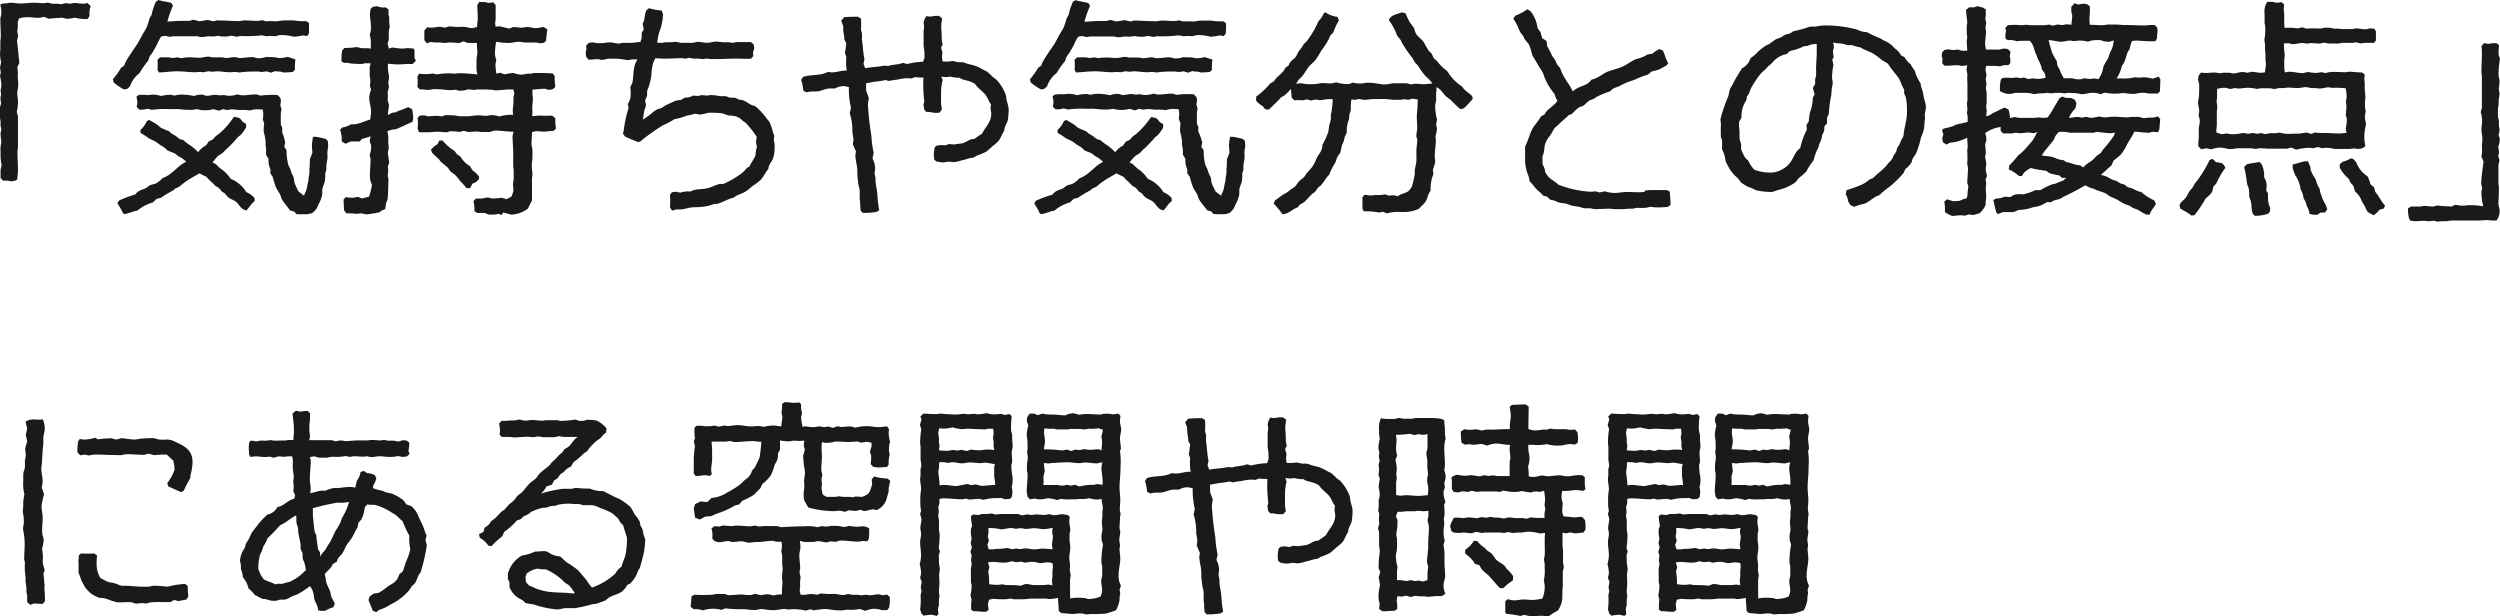 <svg xmlns="http://www.w3.org/2000/svg" viewBox="0 0 447.08 110.17"><defs><style>.cls-1{fill:#1a1a1a;}</style></defs><g id="Layer_2" data-name="Layer 2"><g id="レイヤー_1" data-name="レイヤー 1"><path class="cls-1" d="M7.85,3a3.68,3.68,0,0,1-1.52.17c-.33,0-.61-.08-.94-.08a5.62,5.62,0,0,0-2,.2c0,.21-.16.41-.2.62a4.94,4.94,0,0,0,0,.86c0,.28-.09.49-.09.78s.13.61.13.9-.17.53-.17.78A4.06,4.06,0,0,0,3.13,8l.33,3.28L3.09,12a5.59,5.59,0,0,1,.09,1.48c0,.53.08,1.15.08,1.72s-.17,1-.17,1.48.13,1.06.13,1.64A7.85,7.85,0,0,1,3,20c0,.08.21.78.21.82v5.57c0,.25-.09.45-.09.7,0,1.11.09,2.17.09,3.32,0,.54-.09,1.11-.13,1.68l-.33.21L2,32.43a4.31,4.31,0,0,0-1.44-.12L.1,31.86c0-.49,0-1,0-1.48a8.07,8.07,0,0,1,.2-.82A8.48,8.48,0,0,1,.1,27.8c0-.25,0-.49,0-.74a5.63,5.63,0,0,1,0-.82c0-.25.12-.49.12-.7C.22,25,.1,24.44.1,23.9c0-.24.12-.57.12-.82S.1,22.67.1,22.47v-.7C.1,21.48,0,21.24,0,21c0-.53,0-1.15,0-1.76a7.49,7.49,0,0,1,.2-.78,6.58,6.58,0,0,1-.12-.86,4.27,4.27,0,0,1,.12-.7L.1,16.2c0-.09.16-.91.16-.95A11.33,11.33,0,0,0,0,13.57L.14,13,0,12.05l.2-.94A5.79,5.79,0,0,1,.06,8.9c0-.45,0-1,0-1.48a8.09,8.09,0,0,0,.08-1C.14,5.37.06,4.35.06,3.32c0-.08.16-.65.16-.78a6.17,6.17,0,0,0,0-.86S.06.9.06.82L.51.62C1.08.66,1.58.49,2,.49s1.1.13,1.6.13c.86,0,1.72-.13,2.5-.13.57,0,1.06.08,1.64.08.28,0,.57-.08.86-.08s.45.17.7.17a6.85,6.85,0,0,0,.9,0c.16,0,.41.08.61.08.37,0,.74-.17,1.11-.17.16,0,.33.09.53.09s.62-.13.9-.13c.5,0,1,.13,1.56.13a3.49,3.49,0,0,0,.7-.13l.61.54a3.81,3.81,0,0,0-.2,1.76l-.33.57a7.42,7.42,0,0,1-2.29-.24,7,7,0,0,1-1.56.2s-.66-.2-.74-.2c-.78.08-1.56.08-2.34.2Z"/><path class="cls-1" d="M22.73,15.91l-.57.08a10.09,10.09,0,0,1-1.85-1.27l-.12-.57a11.05,11.05,0,0,0,1.44-2l.61-.45c.08-.74,1.93-3.2,2.42-4l.7-1.31c.28-.5.61-1,.86-1.48a15.51,15.51,0,0,0,.53-1.64c.08-.21.25-.37.33-.57s.16-.66.24-.91c.13-.49.37-1,.54-1.47L28.35,0c.74.25,1.52.29,2.3.53l.28.5a20,20,0,0,0-1,2.82c.78,0,1.56-.12,2.34-.12.53,0,1.06,0,1.64,0,0,0,.61-.2.69-.2l1.07.28,1.47-.24,1,.24c.08,0,.61-.16.65-.16,1.32,0,2.67.12,4,.12.29,0,.62-.12.9-.12.78,0,1.56.08,2.34.08a7.37,7.37,0,0,0,.86-.12l.66.2a12.17,12.17,0,0,1,1.72,0c.49,0,1.11-.16,1.48-.16.61,0,1.23,0,1.8,0a9.07,9.07,0,0,0,2.17.12l.54.33V5c0,.33,0,.66,0,1l-.36.45-.7-.12a11.33,11.33,0,0,1-1.68.24A8.58,8.58,0,0,0,50,6.27s-.7.21-.78.21a6.5,6.5,0,0,0-1.52,0,6.87,6.87,0,0,1-.86-.17A23.14,23.14,0,0,1,43,6.44c-.17,0-.46.12-.66.12s-.66-.16-1-.16-.46.12-.7.12a7.37,7.37,0,0,1-.94,0,4.57,4.57,0,0,1-.74-.12,4.11,4.11,0,0,1-1.56.08,6.71,6.71,0,0,0-.9.12h-.7c-.16,0-.41-.12-.57-.12H31.06a3.65,3.65,0,0,0-.66.12l-.86-.2-.7.12a7.66,7.66,0,0,0-.74,1.39c-.28.54-.61,1.11-.9,1.6a4.81,4.81,0,0,0-.41.54,8,8,0,0,0-.29.82A14,14,0,0,0,25,13c-.12.16-.33.28-.49.45a5.07,5.07,0,0,0-1.27,2Zm2.38,7.34a4.54,4.54,0,0,0,1.15-1.6l.45-.21c.45.33.94.54,1.35.82a9,9,0,0,1,.7.58,15.36,15.36,0,0,0,1.43.61c.21.13.37.37.58.49a5.52,5.52,0,0,1,1.31.91l.7.2a9.52,9.52,0,0,0,1.43,1.07,10.53,10.53,0,0,1,1.23,1.1A3.83,3.83,0,0,1,36.84,26l.49-.7.74-.37a4.28,4.28,0,0,1,1.1-1,13.88,13.88,0,0,0,2.63-3,2.05,2.05,0,0,1,1.15.29l.45.57.61.37,0,.62a8.08,8.08,0,0,1-1,1.39,2.76,2.76,0,0,0-.82.78,21.06,21.06,0,0,1-1.89,1.89,3.83,3.83,0,0,1-.57.57c-.21.16-.49.29-.7.45A7.83,7.83,0,0,0,38,29.07a2.61,2.61,0,0,1,.54.25c.2.16.41.41.61.57.33.33.78.57,1.11.9a6.82,6.82,0,0,1,1,1.19,5.86,5.86,0,0,1,2.79,2.38,4.09,4.09,0,0,1,1.48,1.06V36c-.62.37-.94,1.15-1.48,1.64l-.57-.21c-.58-.41-.74-.86-1.19-1.27s-1.07-.53-1.48-.9c-.24-.16-.41-.49-.65-.7s-.33-.16-.45-.28-.33-.41-.54-.62-.53-.32-.73-.49l-.5-.53a6.64,6.64,0,0,1-1-1L35.65,31c-.66.41-1.36.77-2,1.18a15.12,15.12,0,0,0-1.52,1.15,3.41,3.41,0,0,1-.74.37c-.16.08-.28.29-.45.37a18.13,18.13,0,0,0-2.17,1.31l-.74.17-.69.65a7.3,7.3,0,0,0-2.79,1.48c-.74.08-1.48.49-2.3.61L22,38.13a11.92,11.92,0,0,0-1-1.76l.25-.49a20.39,20.39,0,0,1,2.95-1.11c.65-.86,1.27-.78,2-1.19a6,6,0,0,1,.61-.45c.29-.12.66-.17,1-.29a4.46,4.46,0,0,0,1.27-1c1.72-.58,2.78-2.3,4.22-2.91A4.11,4.11,0,0,0,32,28c-.29-.16-.49-.41-.78-.57s-.86-.33-1.27-.53A4.29,4.29,0,0,0,28.76,26c-.25-.16-.49-.36-.74-.53-.45-.33-1-.49-1.47-.78a10.4,10.4,0,0,0-1.4-.9Zm31.24,1.19a14.19,14.19,0,0,1,1.89.41l.37.32a8.93,8.93,0,0,1,.08,1c0,.25-.12.53-.12.78a9.37,9.37,0,0,0,0,1.06c0,.58-.17,1.11-.21,1.64,0,.25,0,.46,0,.7,0,.08-.2.62-.2.74,0,.49,0,.82-.08,1.39-.09.37-.33.82-.41,1.23s0,.7-.05,1.07a5.15,5.15,0,0,1-.69,1.8,2.73,2.73,0,0,1-1.11,1.52,3.6,3.6,0,0,1-1.48.21A12.18,12.18,0,0,1,53,38.29l-.37-.45-.74-.2c-.41-.58-1.18-1.44-1.47-2-.17-.29-.21-.66-.37-.94s-.45-.7-.66-1.11a17.24,17.24,0,0,1-.61-1.93L48.36,31l0-.74a3.57,3.57,0,0,1-.33-1.84l-.45-.74c0-.29,0-.58,0-.86A5.66,5.66,0,0,0,47.5,26c0-.25,0-.46,0-.7a10.71,10.71,0,0,0-.33-1.72,4.57,4.57,0,0,1,0-.74,3.74,3.74,0,0,1,.08-.7L47,21.32a7.61,7.61,0,0,0,.09-.9,6.15,6.15,0,0,0-.13-.86h-.65a3.74,3.74,0,0,0-1.6.2A7.8,7.8,0,0,0,43,19.68c-.5,0-1.07-.12-1.6-.12a4.27,4.27,0,0,0-.7.12l-.86-.16-.66.28-1-.28a5.85,5.85,0,0,1-2.21.16s-.74-.16-.82-.16a5.6,5.6,0,0,1-1.64.12c-.58,0-1-.08-1.56-.12s-1.07,0-1.56,0a17.44,17.44,0,0,0-3.24.12l-.78-.2a3.63,3.63,0,0,1-1.47.16l-.46-.49a4.81,4.81,0,0,0,.13-.82,8.54,8.54,0,0,0-.17-1l.41-.32A9.08,9.08,0,0,1,26.38,17c.29,0,.62-.08.9-.08a4.75,4.75,0,0,1,1.52.25,6.48,6.48,0,0,1,1.85-.21s.45.13.53.13a9.43,9.43,0,0,1,1-.17,9.88,9.88,0,0,1,2.5.25,4.28,4.28,0,0,1,1.44-.25c.25,0,.57.21.82.21.53,0,1.07-.17,1.6-.17.24,0,.53.09.78.09S39.79,17,40,17s.62.13.91.13a5.11,5.11,0,0,0,1.55-.25,6.68,6.68,0,0,0,.87.17c.82,0,1.64-.17,2.46-.17.28,0,.57.21.86.21s.61-.09.9-.09a18.18,18.18,0,0,1,2.09,0l.49.5.12.49-.12.86.21.7a6.15,6.15,0,0,0-.13.86c0,.41,0,1.31,0,1.68s.21.49.25.74,0,.57,0,.82A9.62,9.62,0,0,1,51,25.5s-.16.7-.16.78l.41.58a10.75,10.75,0,0,0,.28,2.54c.09.28.25.53.37.82s.17.57.29.82.25.49.33.74.08.65.16.94c.17.49.49,1.07.7,1.52l1,.77c.09-.45.37-.77.46-1.22s.2-1.07.32-1.52V32a10.64,10.64,0,0,0,.17-1.11c0-.2,0-.41,0-.65a12.45,12.45,0,0,0,.08-1.72l.45-1.19c0-.45-.08-.91-.08-1.36a10.45,10.45,0,0,1,.2-1.51l.49,0Zm-4-11.57c-.57.05-1.06.09-1.64.09,0,0-.57-.17-.69-.17-.29,0-.54,0-.82-.08l-.7.29-.86-.25a5.26,5.26,0,0,1-.78.12c-.29,0-.53-.08-.78-.08-.82,0-1.68,0-2.5.08-.25,0-.49.09-.7.09s-.57-.09-.86-.09-.57.05-.86.05c-.82,0-1.64-.17-2.46-.17-.24,0-.45.08-.7.08s-.45-.08-.69-.08a5,5,0,0,0-.86.17c-.25,0-.5-.05-.74-.05s-.58.05-.86.05c-1,0-2.09-.17-3.12-.17s-2.21.17-3.32.21l-.25-.5a7.4,7.4,0,0,0,0-1.76l.46-.45c.45,0,.9,0,1.35,0s.65.12.94.12a5.26,5.26,0,0,0,.78-.12l.74.16A6.63,6.63,0,0,1,34,10.25c.53,0,1.06.08,1.64.08s1.1-.2,1.64-.2c.24,0,.49.12.73.12.54,0,1.11,0,1.6,0,.25,0,.58.12.82.12.5,0,1-.16,1.56-.16.29,0,.58.16.82.16.78,0,1.6-.16,2.34-.16.29,0,.7.2,1,.2a4,4,0,0,0,1.48-.24c.49.08,1,0,1.56.08.2,0,.49.12.65.12a5.28,5.28,0,0,0,1.6-.2l1.4.45a8.87,8.87,0,0,0-.09,1.84Z"/><path class="cls-1" d="M69.55,8.69l.62-.2a14.57,14.57,0,0,0,1.8.2c.29,0,.58-.08.86-.08A11.11,11.11,0,0,1,74,8.69l.13.33v1.31l.24.54-.57.57c-.25,0-.49,0-.74,0-.62,0-1.19.08-1.8.08s-1.28-.08-1.89-.12c0,.28,0,.53,0,.78,0,.53.2,1.14.2,1.72,0,.29-.12.61-.12.9a4.75,4.75,0,0,0,.12.74l-.24.9a9.12,9.12,0,0,1,0,1.48s.2.78.24.86l-.24,1.8c.29-.12.57-.33.82-.41s.41,0,.57-.08.49-.25.74-.33A15,15,0,0,0,73,19.15l.7.37a11.3,11.3,0,0,1,.2,1.64s-.12.53-.12.61c-1,.45-1.93.9-3,1.35a3.38,3.38,0,0,0-1.52.37A3.94,3.94,0,0,1,69.43,25c0,.53.08,1.07.08,1.6,0,0-.16.61-.16.7l.25,1.76-.25.82a4.06,4.06,0,0,1,.08.7c0,.28-.08.53-.08.82s.12.49.12.73-.08,3.12-.16,3.49-.21.45-.25.7a9.34,9.34,0,0,0-.16,1.06l-.86.37v.17a22.72,22.72,0,0,1-2.38.41c-.37,0-.74-.17-1.15-.17-.24,0-.49.08-.74.08a12.61,12.61,0,0,0-1.8-.08l-.45-.57-.08-1.89.37-.45a10.74,10.74,0,0,0,1.14.12c.33,0,.74-.12,1.11-.16l.62.29c.41-.09.86-.21,1.31-.33a11.85,11.85,0,0,0,.53-2.13,3.28,3.28,0,0,1-.37-1.52c0-1,.12-2.05.12-3.07,0-.05-.16-.7-.16-.78A3.69,3.69,0,0,0,66.36,26a6.67,6.67,0,0,0-.25-.7l.16-.94a8.44,8.44,0,0,1-1.47.45l-.53.49c-.54,0-1.07,0-1.6,0l-.86.41-.7-.41c0-.25,0-.53,0-.78a8.14,8.14,0,0,0-.29-1.35l.41-.37a4.42,4.42,0,0,0,1.56-.58c1.15.13,2.3-.53,3.44-.86,0-.49.13-.9.13-1.39,0-.82-.33-1.64-.33-2.46a4.65,4.65,0,0,1,.33-1.48l-.21-.69a8.26,8.26,0,0,0,.08-1,3.54,3.54,0,0,0-.12-.69c0-.54,0-1.07,0-1.6,0,0,.16-.66.16-.74-.28,0-.61,0-.9,0s-.41.12-.61.12a15.18,15.18,0,0,1-1.93-.08c-.49,0-.57-.21-1.23-.08L61.07,11c0-.33,0-.62,0-.9a9.73,9.73,0,0,1,.12-1.07l.41-.45a12.73,12.73,0,0,0,2.13-.16c.08,0,.94.2,1,.2.28,0,.57,0,.86,0a4.53,4.53,0,0,1,.73.08V7.87a6.32,6.32,0,0,0-.2-1.72,3.06,3.06,0,0,0,.2-1.52c0-.69-.16-1.39-.16-2.09a6.89,6.89,0,0,1,.12-.94l.37-.37.82-.12a2.59,2.59,0,0,0,1.48.2l.53.37c0,.25,0,.53,0,.82s.12.41.12.58,0,.49,0,.73.08.7.08,1.07c0,.16-.12.37-.12.49A10.91,10.91,0,0,0,69.55,7l-.24.82ZM99.2,13.61a4.35,4.35,0,0,0,0,.74c0,.41.12.82.08,1.23l-.49.41-.7.08-.57-.2c-.78,0-1.56.12-2.3.16,0,.29,0,.62,0,.9s.08.41.08.66c0,.57-.12,1.15-.12,1.68a9.62,9.62,0,0,1,0,1.52,10.15,10.15,0,0,1,1.56-.12,16,16,0,0,0,2,0l.58.49a6.71,6.71,0,0,0,.12,1.8l-.45.45c-.57,0-1.19.13-1.72.13s-.94-.09-1.4-.09c0,0-.65.17-.73.17,0,.69-.09,1.47-.09,2.17a6.54,6.54,0,0,0,.17.86c0,.21,0,.45,0,.66s0,.45,0,.69c0,.58-.12,1.11-.12,1.69s.12,1.1.12,1.59c0,.21-.08.37-.08.58s0,.53,0,.74c0,.74,0,1.47,0,2.17l0,1.07a15.8,15.8,0,0,0-.7,1.43,5.24,5.24,0,0,1-3,1.11L90,38l-.32.45-.54-.21a5.08,5.08,0,0,1-.78.13,7.16,7.16,0,0,1-.94,0c-.25-.05-.53-.25-.78-.29-.41,0-.9,0-1.27,0l-.53-.29a6.76,6.76,0,0,0-.17-1.84l.45-.45c.37,0,.66,0,1,0s.74-.17,1.07-.17.65.17.94.17c.53,0,1.11-.09,1.64-.13l.82.25.86-.45a4.52,4.52,0,0,0,.37-1.11c0-.37-.08-.78-.08-1.15a5.47,5.47,0,0,1,.12-.78c0-.53,0-1.1,0-1.59,0-.33-.08-.62-.08-.95s0-.41,0-.57c0-.33,0-.66,0-1s0-.49,0-.69c0-1-.12-2-.12-3,0,0,.16-.69.16-.78-1.15,0-2.25-.2-3.36-.2a6.77,6.77,0,0,0-.82.25c-.49,0-1,0-1.48,0-.33,0-.61-.08-.9-.08-.53,0-1,.08-1.56.08,0,0-.74-.2-.82-.2l-.69.2a11,11,0,0,0-1.64-.12c-.25,0-.46.17-.7.17-.58,0-1.11-.09-1.64-.09s-1.11.09-1.64.09c-.29,0-.53,0-.82,0s-.58,0-.82,0L74.68,23a7.4,7.4,0,0,0,0-1.88l.33-.41a5.07,5.07,0,0,1,.82-.08c.24,0,.49.16.74.16.49,0,1.06-.08,1.6-.08a6,6,0,0,1,.82.12l.69-.25c.62.05,1.23,0,1.85.09a4.53,4.53,0,0,0,.65.12c.5,0,1.07,0,1.56,0s1.15-.16,1.72-.16,1.07.08,1.6.08c.21,0,.54-.12.78-.12a4.59,4.59,0,0,1,1.48.24,7,7,0,0,1,2.46-.29,4.08,4.08,0,0,1-.08-.73c0-.5.12-1,.12-1.44s0-.66,0-1c0,0,.16-.58.16-.66L91.82,16c-.25,0-.54,0-.78,0-.74,0-1.64.16-2.38.16-.29,0-.61-.12-.9-.12S87.23,16,87,16c-.57,0-1.11,0-1.64,0-.2,0-.41.08-.61.08a7.71,7.71,0,0,1-1-.12,4.21,4.21,0,0,1-1.76.25s-.45-.17-.49-.17a7.61,7.61,0,0,1-.95.08c-.73,0-1.51-.16-2.25-.16a8.87,8.87,0,0,0-1,0,3.71,3.71,0,0,1-.65.12c-.53,0-1.07-.12-1.56-.08l-.45-.45a7.09,7.09,0,0,0,0-1.84l.33-.54a9.87,9.87,0,0,0,1.56.08,6,6,0,0,0,.82-.12l.78.17a11.78,11.78,0,0,1,3.19-.13c.29,0,.54-.08.78-.08,1.11,0,2.18.12,3.28.21a4.69,4.69,0,0,1-.16-1.64c0-.29,0-.62,0-.91,0-.45.16-1,.16-1.47a10.79,10.79,0,0,1-.08-1.6H83.66l-.78-.29-.78.33a13,13,0,0,0-1.76-.12c-.29,0-.58.08-.86.08s-.58-.08-.82-.08-.41,0-.62,0A9.36,9.36,0,0,1,77,7.5l-.66.25-.45-.57c0-.25,0-.5,0-.74s0-.62,0-1l.53-.57a4.22,4.22,0,0,0,.66.08c.53,0,1.1-.16,1.6-.16a6.81,6.81,0,0,1,.86.16l.86-.24a12.25,12.25,0,0,0,2.42.08c.53,0,1.1.24,1.68.24,0,0,.74-.2.82-.2,0-.57.12-1.15.12-1.64,0-.78-.08-1.52-.08-2.3l.33-.53c.28,0,.61,0,.9,0s.57.16.82.16a5.26,5.26,0,0,0,.78-.12l.45.49v.78c0,.53,0,1.15,0,1.72,0,.21-.08.45-.08.7a4.17,4.17,0,0,0,.08.7,4.06,4.06,0,0,1,.7-.08c.08,0,1.51.36,1.72.4l.74-.28c.49,0,1,.12,1.51.12.29,0,.66-.12.9-.12.54,0,1.07.2,1.6.2s1-.16,1.44-.2l.65.45a17.61,17.61,0,0,0-.24,2l-.37.37a5.16,5.16,0,0,1-.78.08c-.2,0-.45-.13-.66-.13-.57,0-1.18,0-1.76,0s-.94-.13-1.39-.13-1.15.21-1.72.21a12.92,12.92,0,0,1-2.26-.21,13.92,13.92,0,0,0-.2,1.81,3.37,3.37,0,0,0,.24,1.43,6.81,6.81,0,0,0-.16.86c0,.5.12,1.07.16,1.6l.7-.16.78.29a9.06,9.06,0,0,1,1.6-.25,3.9,3.9,0,0,0,1.51.29,6.69,6.69,0,0,0,.95-.17c.2,0,.41,0,.61,0s.45-.12.66-.12c1.06,0,2.17,0,3.28.08ZM77.14,26.69a3.89,3.89,0,0,1,1.11-.9l.32-.66.58,0a8.29,8.29,0,0,0,2.13,1.85l.45.61.58.37a4.72,4.72,0,0,0,1.76,1.76l.41.74a4.08,4.08,0,0,1,1.19,1.15V32l-.49.53-.7.33-.41.78-.66,0a8.88,8.88,0,0,0-1.1-1.23,6.8,6.8,0,0,0-1-1.19c-.24-.2-.53-.37-.74-.57s-.28-.45-.49-.66c-.37-.37-.82-.7-1.19-1-.2-.21-.33-.45-.53-.66a14.78,14.78,0,0,1-1.07-1l-.24-.58Z"/><path class="cls-1" d="M137.25,21.36c.77.78.77,2,1.23,2.91a4.67,4.67,0,0,0-.09.82c0,.08.13.54.13.66a4.78,4.78,0,0,1,0,.78,6.5,6.5,0,0,1-.21,1.6c-.2.73-.86,1.27-.9,2.09-.53.61-.82,1.31-1.35,1.92a10.18,10.18,0,0,1-1.4,1.07c-.45.33-.82.74-1.27,1-.65.45-1.72.65-2.17,1.14-1.07.21-2,.87-3,1.11-.21,0-.46,0-.7.08s-.62.21-.94.29-1,.16-1.52.2-1.07,0-1.6.09-1.07.28-1.6.32a4.51,4.51,0,0,1-.82,0s-.78.21-.86.21l-.37-.58a13.58,13.58,0,0,0,0-2.21l.37-.49.7-.08.74.16a8.1,8.1,0,0,1,1-.2c.25-.05.49,0,.74,0s.45-.21.69-.25c.78-.2,1.64-.16,2.42-.33s1.48-.61,2.26-.78c.2,0,.45,0,.65,0a15.83,15.83,0,0,0,3.49-2.09c.41-.37.57-.78,1.15-1,.28-.7.82-1.32,1.1-2.05a4.74,4.74,0,0,1,.25-1.48,6.81,6.81,0,0,1-.16-.86,7.32,7.32,0,0,1,.12-.94,18,18,0,0,0-1.93-2.46,3.8,3.8,0,0,0-.49-.33,3.44,3.44,0,0,0-1.27-.86,6.18,6.18,0,0,0-1.31-.17c-.41-.08-.74-.28-1.15-.37a16.62,16.62,0,0,0-2.46-.12,14.39,14.39,0,0,1-1.56.33,5,5,0,0,1-.82-.17,10.63,10.63,0,0,1-1.56.37,10.24,10.24,0,0,1-2.17.62,11.65,11.65,0,0,1-2,1.06,35.85,35.85,0,0,0-4.1,2.92l-.33.12a25.57,25.57,0,0,1-2.42-1l-.36-.53a4.19,4.19,0,0,0,.2-1,23.46,23.46,0,0,1,.82-3.61l-.16-.66a3.18,3.18,0,0,0,.53-1.64c0-.45,0-.94-.08-1.39l.37-.74c.32-1.48,0-2.83.94-4.22h-.9c-.25,0-.49.12-.74.12-.53,0-1-.16-1.52-.2-.65-.05-1.31-.05-1.92-.05-.41,0-.87.21-1.23.21s-.58-.12-.82-.12c-.58,0-1.07.12-1.64.08l-.41-.49a4.24,4.24,0,0,1-.09-.78c0-.21.13-.45.13-.66a2.26,2.26,0,0,0-.09-.53l.46-.49a3,3,0,0,1,.65-.13,6.1,6.1,0,0,1,.9.13h.74c.49,0,1-.13,1.52-.13s1.11.21,1.64.21c.24,0,.45-.13.7-.13.53,0,1.06,0,1.55,0s1-.17,1.56-.13l.25-.78v-.9l.37-.61-.21-1c.49-.78.25-1.55.7-2.42l.45-.36a9,9,0,0,0,2.25.41l.25.65a10.05,10.05,0,0,1-.41,2.5,8.39,8.39,0,0,0-.61,2.63c.28,0,.53,0,.82,0s.45-.09.69-.09h.82c.33,0,.66-.08,1-.08a4.81,4.81,0,0,1,.73.17l.7,0c.29,0,.53,0,.78,0a5.08,5.08,0,0,0,.78,0c.29,0,.66-.17.9-.17.53,0,1.11.17,1.68.17s1.07-.21,1.6-.21,1,.12,1.48.12c.24,0,.49,0,.74,0s.53.09.77.09.5-.13.7-.13c.86,0,1.68,0,2.54,0l.5.41.12.66-.25.86.08.58-.41.45c-.86.08-1.68,0-2.54,0-1.23,0-2.42.08-3.65.08h-1c-.25,0-.45-.08-.66-.08s-.57.08-.86.08-.53-.08-.82-.08-.49,0-.74,0-.57-.13-.82-.13-.41.13-.61.13-.53-.08-.78-.08c-.82,0-1.72.08-2.54.08s-1.4,0-2.09-.08a8.33,8.33,0,0,0-.45,1,12,12,0,0,0-.29,2.21,12,12,0,0,1-.49,2,4.44,4.44,0,0,0-.25.66,5.91,5.91,0,0,0,0,.82l-.37.86.17.82c-.09.45-.29.9-.37,1.35s-.09.82-.21,1.27a12.21,12.21,0,0,0,1.85-1.35,6.34,6.34,0,0,1,.65-.45c.29-.12.58-.16.86-.29s.45-.32.7-.45,1.72-.82,1.93-.86a6.14,6.14,0,0,1,.86-.12l.65-.41a2.83,2.83,0,0,0,1.52-.37l.82.08.7-.16,1,.08L127,17a7.86,7.86,0,0,1,1.76.21,8,8,0,0,1,1,0c.25,0,.5.21.78.25s.58,0,.82,0a4.8,4.8,0,0,1,.74.33c.25.08.57.08.82.16.7.25,1.27.9,2.09,1a11.75,11.75,0,0,1,2.22,2.42Z"/><path class="cls-1" d="M178.12,14.19a7.56,7.56,0,0,1,1.81,3c0,.82.45,1.64.45,2.42a11.58,11.58,0,0,1-.13,1.76c-.12.74-.69,1.27-.65,2-.41.57-.58,1.23-1,1.8a8.79,8.79,0,0,1-1.14,1,13.83,13.83,0,0,1-1.07.94,10.11,10.11,0,0,1-1.64.7c-.21.08-.37.24-.57.33s-.54.08-.78.16c-.5.12-.91.29-1.4.37a7.25,7.25,0,0,1-1.43.33c-.29,0-.54-.09-.82-.09s-.82.13-1.23.13a8.55,8.55,0,0,1-1.07-.17l-.37-.32a5.83,5.83,0,0,1-.08-.82,8.84,8.84,0,0,1,.16-1.4l.37-.29a4.78,4.78,0,0,1,.74-.08A3.83,3.83,0,0,1,169,26l.78-.25a6.84,6.84,0,0,0,.9.08c.25,0,.57-.12.82-.12a4.09,4.09,0,0,0,.74-.12c.65-.21,1.23-.78,2-.74.45-.33.94-.66,1.39-.95.62-1.27,1.64-2.05,1.64-3.56,0-.29-.12-.62-.12-.9a4.56,4.56,0,0,1,.08-.78c-.49-.58-.61-1.32-1.19-1.93s-1.19-1-1.64-1.68c-.94-.74-2.21-.62-2.79-1.15a6.08,6.08,0,0,1-1.68-.2,4.57,4.57,0,0,1-.69.08,7,7,0,0,1-.91-.08l.25.61a9.32,9.32,0,0,0-.29,2.42c0,.53,0,1.07,0,1.64s.13.82.13,1.27l-.45.53c-.29,0-.5,0-.78,0-.54,0-.95-.24-1.48-.12l-.41-.41-.16-.9.16-.62a24.11,24.11,0,0,1-.16-4.26c-.21,0-.41,0-.62,0a5.69,5.69,0,0,1-.82-.08l-.74.25c-.24,0-.45-.05-.65-.05a8.21,8.21,0,0,0-1.77.25,15.54,15.54,0,0,0-1.59.25l-.58-.17a13.58,13.58,0,0,1-1.88.29l-1.6.29V16.2l.49,1.35a10.64,10.64,0,0,0-.17,1.11,50.91,50.91,0,0,0,.62,5.61,19.13,19.13,0,0,0,.41,3.08l-.21,1a3.68,3.68,0,0,1,.46,2c0,.21-.09.41-.09.58a7.47,7.47,0,0,0,.17.9c0,.45,0,.82.08,1.27s.16.86.2,1.23c.09.65.09,1.31.17,1.88l.2,1.4-.45.28a12.18,12.18,0,0,1-2.5.17l-.37-.41-.08-1.11v-.2a5,5,0,0,0-.08-.78c0-.49,0-.95,0-1.4s-.21-.9-.25-1.31l-.16-1.35c0-.62,0-1.19-.08-1.81a13,13,0,0,1-.29-1.84,4.75,4.75,0,0,1,.12-.74l-.57-1.31a5.57,5.57,0,0,0,.12-.86,12.05,12.05,0,0,0-.2-1.27,10.53,10.53,0,0,0-.46-3.41l.21-1a13.69,13.69,0,0,1-.37-3.69l-.78-.16a3,3,0,0,0-1.68.41c-.33,0-.61,0-.9,0-.86,0-1.56.49-2.38.53a6.41,6.41,0,0,1-.9,0,8.5,8.5,0,0,0-1,.16l-.53-.33a7.37,7.37,0,0,0-.37-1.88l.33-.54c1.64-.53,2.87-.12,4.47-.9a4.7,4.7,0,0,0,.7.08c.9,0,1.72-.36,2.66-.32a9.75,9.75,0,0,1-.08-2.42l-.25-.74c.13-.57.17-1.15.25-1.72L151,7.09c0-.53-.12-1.06-.2-1.64,0-.2,0-.49,0-.73a8.85,8.85,0,0,0-.37-1l.53-.65A24,24,0,0,1,153.48,3l.49.33a14,14,0,0,1,0,1.93c0,.24.17.49.17.74a6.26,6.26,0,0,1,0,.86c0,.45.12.94.16,1.43a20.77,20.77,0,0,0,.29,2.34l-.17.78.29.78c.82-.13,1.6-.21,2.46-.29a8.58,8.58,0,0,1,1.07-.16,2.8,2.8,0,0,1,.57.08c.86-.33,1.81-.21,2.63-.58l.82.21a13,13,0,0,1,2.82-.41l.25-.7c0-.53,0-1.1-.08-1.64,0-.16-.08-.33-.08-.53,0-.58,0-1.19,0-1.72,0-.25,0-.54,0-.78s.08-.54.08-.82a4.65,4.65,0,0,0-.08-.74,2.64,2.64,0,0,1,.49-1.23,4.09,4.09,0,0,0,.74.08c.28,0,.61-.12.9-.12s.41,0,.61,0l.58.45a8.82,8.82,0,0,0-.17,1.48c0,.53.09,1.06.09,1.64,0,.2,0,.45,0,.61a6.8,6.8,0,0,0,.17.9l-.29.62.25.86a7,7,0,0,0-.08.9,5.14,5.14,0,0,0,.12.7h1c.29,0,.54-.08.82-.08a6.31,6.31,0,0,1,.86.2c.29,0,.58,0,.86,0a4.2,4.2,0,0,1,.78.25c.5.16,1.07.25,1.52.41a9.1,9.1,0,0,1,1.44.7c.2.12.45.2.65.32a13,13,0,0,1,1.07,1Z"/><path class="cls-1" d="M186.73,15.91l-.57.08a10.09,10.09,0,0,1-1.85-1.27l-.12-.57a11.05,11.05,0,0,0,1.44-2l.61-.45c.08-.74,1.93-3.2,2.42-4l.7-1.31c.28-.5.61-1,.86-1.48a15.51,15.51,0,0,0,.53-1.64c.08-.21.25-.37.33-.57s.16-.66.24-.91c.13-.49.37-1,.54-1.47l.49-.29c.74.25,1.52.29,2.3.53l.28.5a20,20,0,0,0-1,2.82c.78,0,1.56-.12,2.34-.12.53,0,1.06,0,1.64,0,0,0,.61-.2.69-.2l1.07.28,1.47-.24,1,.24c.08,0,.61-.16.65-.16,1.32,0,2.67.12,4,.12.29,0,.62-.12.9-.12.78,0,1.56.08,2.34.08a7.37,7.37,0,0,0,.86-.12l.66.2a12.17,12.17,0,0,1,1.72,0c.49,0,1.11-.16,1.48-.16.61,0,1.23,0,1.8,0a9.07,9.07,0,0,0,2.17.12l.54.33V5c0,.33-.05.66-.05,1l-.36.45-.7-.12a11.33,11.33,0,0,1-1.68.24A8.58,8.58,0,0,0,214,6.27s-.7.21-.78.21a6.5,6.5,0,0,0-1.52,0,6.87,6.87,0,0,1-.86-.17,23.14,23.14,0,0,1-3.89.17c-.17,0-.46.12-.66.12s-.66-.16-1-.16-.46.12-.7.12a7.37,7.37,0,0,1-.94,0,4.57,4.57,0,0,1-.74-.12,4.11,4.11,0,0,1-1.56.08,6.71,6.71,0,0,0-.9.12h-.7c-.16,0-.41-.12-.57-.12h-4.14a3.65,3.65,0,0,0-.66.12l-.86-.2-.7.12a7.66,7.66,0,0,0-.74,1.39c-.28.54-.61,1.11-.9,1.6a4.81,4.81,0,0,0-.41.54,8,8,0,0,0-.29.82A14,14,0,0,0,189,13c-.12.16-.33.28-.49.45a5.07,5.07,0,0,0-1.27,2Zm2.38,7.34a4.54,4.54,0,0,0,1.15-1.6l.45-.21c.45.33.94.54,1.35.82a9,9,0,0,1,.7.58,15.36,15.36,0,0,0,1.43.61c.21.13.37.37.58.49a5.52,5.52,0,0,1,1.31.91l.7.2a9.52,9.52,0,0,0,1.43,1.07,10.53,10.53,0,0,1,1.23,1.1,3.83,3.83,0,0,1,1.4-1.18l.49-.7.74-.37a4.28,4.28,0,0,1,1.1-1,13.88,13.88,0,0,0,2.63-3,2.05,2.05,0,0,1,1.15.29l.45.57.61.37,0,.62a8.08,8.08,0,0,1-1,1.39,2.76,2.76,0,0,0-.82.78,21.06,21.06,0,0,1-1.89,1.89,3.83,3.83,0,0,1-.57.57c-.21.16-.49.29-.7.45A7.83,7.83,0,0,0,202,29.07a2.61,2.61,0,0,1,.54.25c.2.16.41.41.61.57.33.33.78.57,1.11.9a6.82,6.82,0,0,1,1,1.19,5.86,5.86,0,0,1,2.79,2.38,4.09,4.09,0,0,1,1.48,1.06V36c-.62.37-.94,1.15-1.48,1.64l-.57-.21c-.58-.41-.74-.86-1.19-1.27s-1.07-.53-1.48-.9c-.24-.16-.41-.49-.65-.7s-.33-.16-.45-.28-.33-.41-.54-.62-.53-.32-.73-.49l-.5-.53a6.64,6.64,0,0,1-1-1L199.65,31c-.66.41-1.36.77-2,1.18a15.12,15.12,0,0,0-1.52,1.15,3.41,3.41,0,0,1-.74.37c-.16.08-.28.29-.45.37a18.13,18.13,0,0,0-2.17,1.31l-.74.17-.69.65a7.3,7.3,0,0,0-2.79,1.48c-.74.08-1.48.49-2.3.61l-.29-.12a11.92,11.92,0,0,0-1-1.76l.25-.49a20.39,20.39,0,0,1,3-1.11c.65-.86,1.27-.78,2-1.19a6,6,0,0,1,.61-.45c.29-.12.66-.17.95-.29a4.46,4.46,0,0,0,1.27-1c1.72-.58,2.78-2.3,4.22-2.91A4.11,4.11,0,0,0,196,28c-.29-.16-.49-.41-.78-.57s-.86-.33-1.27-.53a4.29,4.29,0,0,0-1.19-.91c-.25-.16-.49-.36-.74-.53-.45-.33-1-.49-1.47-.78a10.4,10.4,0,0,0-1.4-.9Zm31.24,1.19a14.19,14.19,0,0,1,1.89.41l.37.32a8.93,8.93,0,0,1,.08,1c0,.25-.12.53-.12.78a9.37,9.37,0,0,0,0,1.06c0,.58-.17,1.11-.21,1.64,0,.25,0,.46,0,.7,0,.08-.2.62-.2.74,0,.49,0,.82-.08,1.39-.09.37-.33.82-.41,1.23s0,.7-.05,1.07a5.15,5.15,0,0,1-.69,1.8,2.73,2.73,0,0,1-1.11,1.52,3.6,3.6,0,0,1-1.48.21,12.18,12.18,0,0,1-1.35-.05l-.37-.45-.74-.2c-.41-.58-1.18-1.44-1.47-2-.17-.29-.21-.66-.37-.94s-.45-.7-.66-1.11a17.24,17.24,0,0,1-.61-1.93l-.45-.65,0-.74a3.57,3.57,0,0,1-.33-1.84l-.45-.74c0-.29,0-.58,0-.86a5.66,5.66,0,0,0-.16-.82c0-.25,0-.46,0-.7a10.71,10.71,0,0,0-.33-1.72,4.57,4.57,0,0,1,0-.74,3.74,3.74,0,0,1,.08-.7l-.33-.86a7.61,7.61,0,0,0,.09-.9,6.15,6.15,0,0,0-.13-.86h-.65a3.74,3.74,0,0,0-1.6.2,7.8,7.8,0,0,0-1.68-.08c-.5,0-1.07-.12-1.6-.12a4.27,4.27,0,0,0-.7.12l-.86-.16-.66.28-1-.28a5.85,5.85,0,0,1-2.21.16s-.74-.16-.82-.16a5.6,5.6,0,0,1-1.64.12c-.58,0-1-.08-1.56-.12s-1.07,0-1.56,0a17.44,17.44,0,0,0-3.24.12l-.78-.2a3.63,3.63,0,0,1-1.47.16l-.46-.49a4.81,4.81,0,0,0,.13-.82,8.54,8.54,0,0,0-.17-1l.41-.32a9.08,9.08,0,0,1,1.56-.05c.29,0,.62-.08.9-.08a4.75,4.75,0,0,1,1.52.25,6.48,6.48,0,0,1,1.85-.21s.45.13.53.13a9.43,9.43,0,0,1,1-.17,9.88,9.88,0,0,1,2.5.25,4.28,4.28,0,0,1,1.44-.25c.25,0,.57.21.82.21.53,0,1.07-.17,1.6-.17.24,0,.53.09.78.09s.45-.05.69-.05.62.13.91.13a5.11,5.11,0,0,0,1.55-.25,6.68,6.68,0,0,0,.87.17c.82,0,1.64-.17,2.46-.17.28,0,.57.21.86.21s.61-.09.9-.09a18.18,18.18,0,0,1,2.09,0l.49.5.12.49-.12.86.21.7a6.15,6.15,0,0,0-.13.86c0,.41,0,1.31,0,1.68s.21.49.25.74,0,.57,0,.82A9.62,9.62,0,0,1,215,25.5s-.16.7-.16.78l.41.58a10.75,10.75,0,0,0,.28,2.54c.09.28.25.53.37.82s.17.57.29.82.25.49.33.74.08.65.16.94c.17.49.49,1.07.7,1.52l1,.77c.09-.45.37-.77.46-1.22s.2-1.07.32-1.52V32a10.64,10.64,0,0,0,.17-1.11c0-.2,0-.41,0-.65a12.45,12.45,0,0,0,.08-1.72l.45-1.19c0-.45-.08-.91-.08-1.36a10.45,10.45,0,0,1,.2-1.51l.49,0Zm-4-11.57c-.57.05-1.06.09-1.64.09,0,0-.57-.17-.69-.17-.29,0-.54,0-.82-.08l-.7.29-.86-.25a5.26,5.26,0,0,1-.78.12c-.29,0-.53-.08-.78-.08-.82,0-1.68,0-2.5.08-.25,0-.49.09-.7.09s-.57-.09-.86-.09-.57.05-.86.05c-.82,0-1.64-.17-2.46-.17-.24,0-.45.08-.7.08s-.45-.08-.69-.08a5,5,0,0,0-.86.17c-.25,0-.5-.05-.74-.05s-.58.05-.86.05c-1,0-2.09-.17-3.12-.17s-2.21.17-3.32.21l-.25-.5a7.4,7.4,0,0,0,0-1.76l.46-.45c.45,0,.9,0,1.35,0s.65.12.94.12a5.26,5.26,0,0,0,.78-.12l.74.16a6.63,6.63,0,0,1,1.56-.12c.53,0,1.06.08,1.64.08s1.1-.2,1.64-.2c.24,0,.49.12.73.12.54,0,1.11,0,1.6,0,.25,0,.58.12.82.12.5,0,1-.16,1.56-.16.29,0,.58.16.82.16.78,0,1.6-.16,2.34-.16.29,0,.7.2,1,.2a4,4,0,0,0,1.48-.24c.49.08,1,0,1.56.08.2,0,.49.12.65.12a5.28,5.28,0,0,0,1.6-.2l1.4.45a8.87,8.87,0,0,0-.09,1.84Z"/><path class="cls-1" d="M229.33,38.29a13.19,13.19,0,0,0-1.56-1.88l.25-.58c.49-.32.94-.69,1.39-1,.25-.16.54-.29.78-.45a4.26,4.26,0,0,0,.66-.53,4.22,4.22,0,0,0,.65-.41c.37-.33.62-.87.95-1.15s.57-.41.78-.66.28-.45.45-.65c.33-.41.74-.78,1.06-1.23a9.63,9.63,0,0,0,.7-1.4c.49-1.06.94-1.06,1.07-2.5a13.46,13.46,0,0,0,1-2.17c.12-.45.12-1,.25-1.44a8.1,8.1,0,0,0,.24-.94c0-.25,0-.53,0-.74a15.53,15.53,0,0,0,.33-2.83c-.24,0-.49,0-.74,0-.49,0-1,.17-1.55.17-.21,0-.5-.09-.74-.09a6.23,6.23,0,0,0-.86.17l-.7-.21c-.08,0-.7.17-.74.17a8.91,8.91,0,0,0-1.56,0l-.45-.5-.12-1.55a10,10,0,0,1-1.07,1.1,5,5,0,0,1-.69.41,29.59,29.59,0,0,1-2.26,2.22l-.61-.09-.45-.57a3.93,3.93,0,0,1-1.15-.94v-.74a13.53,13.53,0,0,0,2.5-2.34l.7-.41c.49-.94,1.64-1.39,2-2.38l.61-.45c.21-.69.74-1,1.19-1.43.25-.29.41-.82.66-1.15l.45-.57c.16-.21.28-.5.45-.7s.37-.33.49-.49a16.71,16.71,0,0,0,2.09-3.57,4.11,4.11,0,0,0,.94-1.39l.29-.21a4.53,4.53,0,0,0,2.17.82l.25.62a15.43,15.43,0,0,0-1,2.17c-.13.16-.37.37-.5.53s-.24.62-.41.86a13.15,13.15,0,0,1-1.19,1.81c-.2.28-.36.65-.57.94A5.39,5.39,0,0,1,235,11l-.78.74c-.49.57-.9,1.35-1.43,2a3.47,3.47,0,0,0-1,1.28,3.28,3.28,0,0,1,.62-.13c.53,0,1.1.17,1.64.17s1.1,0,1.64-.09a4.41,4.41,0,0,1,.78-.12c.53,0,1.06.08,1.59.08.05,0,.82-.2.91-.2a6.55,6.55,0,0,0,2.33.29l.62-.25a5.68,5.68,0,0,0,1.64.16c.24,0,.49-.12.74-.12a5.07,5.07,0,0,1,.78,0c.77,0,1.84.29,2.5.29s1.1-.17,1.68-.21c.74,0,1.6,0,2.33,0,0,0,.7.21.78.21a5.52,5.52,0,0,1,.78-.13c.49,0,1,.09,1.48.09s1-.09,1.52-.13A5.05,5.05,0,0,0,255,13.69a13.68,13.68,0,0,1-1.15-1.51c-.08-.13-.16-.29-.25-.41s-.41-.41-.57-.62l-.45-.78a24.58,24.58,0,0,1-1.76-2.54c-.17-.25-.25-.53-.41-.78s-.37-.37-.5-.61a8.2,8.2,0,0,1-.36-.82,11.49,11.49,0,0,0-1.19-2.05c.45-.95,1.43-1,2.33-1.36l.66.17A14.58,14.58,0,0,0,252,3.77c.25.49.7.95.91,1.31a3.67,3.67,0,0,0,.28.87c.37.69,1.15,1.06,1.52,1.76a12.61,12.61,0,0,0,.82,1.39c.12.17.33.29.45.45s.29.66.45.86.45.37.62.58a8.83,8.83,0,0,0,1,1.11c.17.2.45.32.66.53a4.49,4.49,0,0,1,.53.74,8.64,8.64,0,0,0,2.26,2.13c.36.7,1.23,1.11,1.76,1.68l.12.49a14.82,14.82,0,0,1-1.64,1.72l-.57.13a17.28,17.28,0,0,1-1.72-1.64c-.25-.21-.58-.41-.82-.62-.62-.53-.87-1.27-1.73-1.68,0,.53-.08,1.07-.08,1.6,0,.2,0,.49,0,.74s-.16.65-.16,1a10.22,10.22,0,0,0,.33,2.5l-.17.86.17.7a8.54,8.54,0,0,1-.29,1.44,3.19,3.19,0,0,1,.08.61c0,.94-.2,2-.2,2.91,0,.33.08.66.08,1a9.48,9.48,0,0,1-.41,1.39l.08.82a7.11,7.11,0,0,0-.49,2.95c-.53.66-.53,1.48-1,2.09-.2.29-.82.82-1.1,1.15a6.15,6.15,0,0,1-2.67.57c-.24,0-.49,0-.74,0a7.26,7.26,0,0,0-2.33.25l-.66-.29a4.58,4.58,0,0,1-.74.13,13.45,13.45,0,0,0-2.7-.21l-.25-.45c0-.7,0-1.39,0-2.09l.37-.41c.41,0,.78.12,1.19.12.24,0,.49-.08.74-.08s.49,0,.77,0a9,9,0,0,0,1-.12l.7.24a4.53,4.53,0,0,1,.73-.08,4.59,4.59,0,0,1,.82.17c.62-.5,1.56-.54,2-1a6.92,6.92,0,0,0,.49-.65A15.52,15.52,0,0,0,253,31.2c0-.24,0-.45,0-.7.08-.57.25-1.14.29-1.68s0-1.23,0-1.8.16-1.31.16-2c0-.2-.16-.49-.16-.7,0-.49.16-1,.16-1.51s-.08-1.23-.08-1.85.08-1.15.12-1.72,0-.94.08-1.43l-.94-.17-.78.21a5.66,5.66,0,0,0-.78-.09c-.24,0-.45.09-.69.09h-.95c-.45,0-1-.09-1.47-.13s-1.07,0-1.6,0c-.29,0-.53,0-.82,0-.49,0-1,.13-1.48.13s-.69-.13-1-.13-.49.13-.74.13a2.65,2.65,0,0,1-.62-.09,6.31,6.31,0,0,0-.12,1.73c0,.45-.41,1-.29,1.76a5.43,5.43,0,0,0-.45,1.76c0,.21,0,.45,0,.66s-.24.49-.33.74-.12.57-.2.86l-.29.61c-.16.49-.2,1-.37,1.52a2.19,2.19,0,0,0-.45.61c-.2.37-.28.87-.49,1.23a9.05,9.05,0,0,0-1,2c-.62.58-.95,1.32-1.52,1.93-.17.17-.37.25-.49.41s-.41.57-.58.78c-1,.57-1.51,1.8-2.66,2.21l-.37.5c-.94.28-1.68,1.23-2.71,1.23Z"/><path class="cls-1" d="M294.07,34.11a7.74,7.74,0,0,1,1.64-.12c.82,0,1.6,0,2.38,0l.49.25a16.76,16.76,0,0,1,.16,2.42l-.45.32a8,8,0,0,1-.94.09,14.74,14.74,0,0,1-1.48,0c-.24,0-.41-.08-.65-.08a5.68,5.68,0,0,0-.82.17,11.64,11.64,0,0,1-1.68,0c-.25,0-.49.16-.7.16s-.53,0-.78,0-.61.08-.86.08c-.57,0-1.19,0-1.72,0-.29,0-.53-.08-.82-.08-.86,0-1.76.08-2.63.08a6.24,6.24,0,0,1-.82-.16c-.32,0-.69,0-1,0s-.57-.16-.82-.21c-.57-.12-1.11-.16-1.68-.32l-.7-.25c-.49-.16-1.06-.12-1.56-.29a3.73,3.73,0,0,0-1.39-.45l-.61-.57L276,35a7.87,7.87,0,0,0-1-.94c-.54-.49-.91-1.15-1.44-1.6a5.69,5.69,0,0,0-.41-1.47,7.37,7.37,0,0,1-.41-2.5c0-.78,0-1.52,0-2.3.53-1,.78-2.17,1.35-3.24.46-.74,1.07-1.35,1.48-2.13l.66-.37c.37-.9,1.72-1.52,2.29-2.42a3.41,3.41,0,0,1-.49-1.19,11,11,0,0,1-1.76-2.87c-.13-.25-.21-.61-.33-.9-.25-.53-.62-.94-.86-1.4s-.94-1.55-1.07-1.84A11.74,11.74,0,0,0,273.45,8c-.17-.32-.54-.61-.74-.94-.16-.16-.21-.49-.37-.7a5.23,5.23,0,0,1-.61-.86,9.47,9.47,0,0,0-1.11-2.17l.37-.53a10,10,0,0,0,2.17-1.15l.57.37a6,6,0,0,1,1.23,3l.54.74.28,1.06.78.5.13.94a16.48,16.48,0,0,1,.86,1.68c.16.29.37.49.53.74s.21.53.33.74a5.1,5.1,0,0,0,.57.73c.13.25.21.58.33.82a10.51,10.51,0,0,0,.62,1.15c.28.49.61.9.9,1.4.16.24.24.53.45.82,1.15-1.11,2.46-.82,3.32-2.09,1.31-.29,1.84-1,2.91-1.44.78-.29,1.6-.49,2.38-.78s1.76-1.06,2.7-1.47a6,6,0,0,0,2.05-.82l.87-.13a4.13,4.13,0,0,1,1.23-.82l.61.21c.41.74.49,1.56,1,2.29l-.32.41c-.45.25-.86.5-1.32.7s-1,.29-1.39.41l-.61.53a16.68,16.68,0,0,0-2.38.91c-.45.2-1,.32-1.48.53s-1,.49-1.52.74a6,6,0,0,0-.77.28,3.59,3.59,0,0,0-.62.54,13.2,13.2,0,0,0-2.42,1l-.57.37a3.56,3.56,0,0,0-.66.25c-.45.24-.78.73-1.23,1a4.22,4.22,0,0,0-.7.25,10.07,10.07,0,0,0-1.23,1.14l-.65.29c-.37.41-.82.74-1.27,1.15l-.62.61a5.64,5.64,0,0,0-.57.5c-.33.41-.53,1-.86,1.39a5.11,5.11,0,0,0-.78,1.31c-.29.74-.12,1.56-.53,2.3,0,.49,0,1,0,1.47a3.26,3.26,0,0,1,.49,1.44c.82,1.39,1.31,1.23,2.34,2.21a18.55,18.55,0,0,0,5.74,1.27,7,7,0,0,0,.94-.08l.65.21,1-.21a5.45,5.45,0,0,0,1.84.29c.58,0,1.23-.12,1.77-.17.9,0,1.72.05,2.62.05a6.67,6.67,0,0,0,.94-.09Z"/><path class="cls-1" d="M326.26,22.59a4,4,0,0,1-.05.78c-.08.29-.28.62-.36.86s0,.29-.05.41a10.33,10.33,0,0,1-.45,1.11c-.08.16-.08.41-.16.61a9,9,0,0,0-.86,2.3A13.72,13.72,0,0,0,323,30.71a16.49,16.49,0,0,1-1.28,1.11c-.24.24-.45.61-.69.82A8.64,8.64,0,0,1,317.89,34a9.41,9.41,0,0,1-1,.33,13.26,13.26,0,0,1-2.83-.29,8.33,8.33,0,0,0-1.52-.66,11.12,11.12,0,0,1-1.23-.78,4.29,4.29,0,0,0-1-1.14,9.52,9.52,0,0,1-1-1.23c-.2-.41-.53-.95-.69-1.36a3.35,3.35,0,0,1-.13-.69,5.94,5.94,0,0,0-.53-1.48c0-.25,0-.45,0-.7a6,6,0,0,0,0-.82c0-.2-.16-.45-.2-.65a20.3,20.3,0,0,1,0-2.34c0-.29-.09-.57-.09-.86a26.56,26.56,0,0,1,1.4-4.1c.12-.41.16-.86.28-1.23s.33-.53.46-.82c.24-.49.49-1,.77-1.44s.62-1,.91-1.51a3,3,0,0,0,1.55-1.81,7.13,7.13,0,0,0,1.36-1.19c.33-.28.82-.69,1.19-.94s.49-.24.73-.37c.46-.29.87-.69,1.36-.94a7.82,7.82,0,0,0,.78-.29c.24-.12.49-.33.73-.45.54-.24.82-.08,1.48-.65.7-.13,1.44-.33,2.17-.54a6.05,6.05,0,0,1,.91-.28,4.49,4.49,0,0,1,.82,0,14.09,14.09,0,0,1,1.43-.21,21.56,21.56,0,0,1,6.15.74,3.8,3.8,0,0,0,1.72.45,17.09,17.09,0,0,0,2.3,1.07c.24.12.45.28.7.41a5.39,5.39,0,0,1,1.43.86c.25.2.41.49.66.65a3.17,3.17,0,0,1,1,1.15l.62.33a4.89,4.89,0,0,0,1.14,1.31c.17.49.54.78.74,1.23.08.21.13.45.21.66a9.41,9.41,0,0,0,.78,1.47,6.52,6.52,0,0,0,.37,1.4c.12.45.16.9.28,1.35l.29,1.11a6.56,6.56,0,0,1,0,.86,5.16,5.16,0,0,0-.17.78,5.73,5.73,0,0,0,.05.82c0,.12-.05.2-.05.32-.08.54-.08,1.15-.16,1.56a9.4,9.4,0,0,1-.53,1.52,17.81,17.81,0,0,1-.82,2.71c-.25.53-.78,1-.82,1.64a4.32,4.32,0,0,1-1.15,1.27l-.37.78a23.72,23.72,0,0,1-1.72,1.76c-.82.74-1.81,1.35-2.54,2.13-1.15.33-1.77,1.23-2.79,1.56a9.09,9.09,0,0,0-1.72.53l-.66-.29-.45-.73a2.46,2.46,0,0,0-.41-1.19l.12-.74c.86-.33,1.72-.57,2.54-.94a5.05,5.05,0,0,0,1.52-.95c.21-.12.53-.2.7-.32a8.15,8.15,0,0,0,.61-.58,19.34,19.34,0,0,0,1.73-1.56l.36-.49a4.07,4.07,0,0,0,.74-.82s.17-.41.21-.49c.12-.25.33-.45.45-.7s.12-.49.24-.74.29-.41.41-.65a8.25,8.25,0,0,1,.7-1.48c.08-1.47.62-2.7.62-4.3,0-.86,0-2.59-.5-3.24V16c-.45-.61-.57-1.39-1-2.05-.62-.86-1.35-1.64-1.89-2.54-.41-.29-.86-.49-1.23-.78s-.86-.7-1.35-1c-.74-.46-1.64-.66-2.34-1.15a7.52,7.52,0,0,1-1.51-.41c-.25,0-.5,0-.74,0s-.7-.21-1-.25c-.57-.08-1.1-.08-1.64-.21a4.77,4.77,0,0,1,.13.83c0,.24-.17.53-.17.77a7.74,7.74,0,0,0,.13,1l-.25.49.21.86a13.27,13.27,0,0,0-.25,2.3c0,.28.12.61.12.94a4.75,4.75,0,0,1-.12.74c-.08.49-.08,1-.16,1.56a20.38,20.38,0,0,0-.41,3.23l-.33.74v1ZM311,21.77c0,.33,0,.58,0,.9s.08.5.08.7v1.27a4.51,4.51,0,0,0,.29,1.11v.94a10,10,0,0,0,.7,1.48c.16.2.45.41.61.61a4.78,4.78,0,0,0,1.11,1.6,8.39,8.39,0,0,0,2.66.49,4.1,4.1,0,0,0,2-.45c2.46-1.19,2-2.87,3.49-3.93a13.14,13.14,0,0,1,1.19-3.32l-.08-.82.41-.62a11.33,11.33,0,0,1,.24-1.68,7.72,7.72,0,0,0,.49-2.58l.33-.62-.33-1.15.41-.65c0-.25,0-.54,0-.78,0-.08.17-.66.17-.78a9.55,9.55,0,0,0,0-1.07c0-1,.12-2,.12-3,0-.53,0-1,0-1.56a3.56,3.56,0,0,0-1.6.33c-.21.08-.53,0-.78.12a10,10,0,0,1-2.46.82l-.53.54a4.2,4.2,0,0,0-1.56.61,5.8,5.8,0,0,0-1.15,1.07c-.2.2-.45.33-.61.53a7,7,0,0,0-.58.62,6.45,6.45,0,0,0-.61.53,11.23,11.23,0,0,0-1,1.31c-.16.25-.82,1.27-.9,1.48-.24.53-.24.94-.7,1.39l-.08.66a5.21,5.21,0,0,0-.9,3.19Z"/><path class="cls-1" d="M355.12,1.68c0,.29,0,.62,0,.94s-.08.54-.08.78c0,0,.16.62.16.7a6.58,6.58,0,0,0-.12.86c0,.25.08.45.08.7,0,.74-.16,1.47-.16,2.25a6.72,6.72,0,0,0,.16.95c.53,0,1.07,0,1.64,0a5.08,5.08,0,0,0,.78,0c.12,0,.57-.17.66-.17a5.13,5.13,0,0,1,.86.09l.45.49a5.06,5.06,0,0,0-.12.78c0,.2.08.32.08.53s0,.45,0,.7l-.33.37c-.29,0-.53,0-.82,0,0,0-.66.21-.74.21a12.1,12.1,0,0,0-1.72-.08h-.7a3.71,3.71,0,0,0-.12.65c0,.33.16.66.16,1s-.12.45-.12.69.12.66.12,1a2.75,2.75,0,0,1-.12.61,8.5,8.5,0,0,1,.16,1c0,.53,0,1.1,0,1.64,0,.2-.08.41-.08.61s.08.66.08,1a4.71,4.71,0,0,1-.12.78c.7-.05.86-.33,1.39-.62a5.91,5.91,0,0,0,.66-.29,12.41,12.41,0,0,1,1.27-.61l.7.33a7,7,0,0,1,.28,1.55l.78-.2a7.23,7.23,0,0,0,.91.16c.9,0,1.8,0,2.7,0,.21,0,.49-.08.74-.08s.45.08.7.08a7,7,0,0,0,.9-.08c.82-1.11,1.39-2.34,2.17-3.49l.45-.24.62.24h.9l.66.29.36.66-.2.9A5.69,5.69,0,0,0,370,21.07c.54,0,1-.16,1.56-.16.25,0,.49.12.74.12s.49-.12.74-.12.61.16.9.16a10.56,10.56,0,0,0,1.48-.24,6.21,6.21,0,0,0,.86.16c.57,0,1.14-.12,1.68-.12.86,0,1.64.12,2.5.12.24,0,.53-.08.74-.08s.45,0,.69,0a3.66,3.66,0,0,1,.66,0,6.17,6.17,0,0,0,.82.21c.37,0,.74-.09,1.07-.09s.41,0,.61,0c0,0,.82-.2.9-.2l.37.49-.16,1.85-.25.49a7.45,7.45,0,0,0-.94-.08c-.25,0-.49.16-.7.16-.86,0-1.72-.16-2.58-.2-.37.77-.82,1.47-1.27,2.21a8.82,8.82,0,0,1-1.15,1.89c-.41.41-.9.73-1.31,1.1l-.37.86c-.66.54-1.27,1.15-1.89,1.68a5.69,5.69,0,0,1,1.27.41,4.19,4.19,0,0,0,1.52.66l.7.45.74.21.61.49c1,.12,1.48.74,2.38.82a8.55,8.55,0,0,0,2.34,1.52l.28.61c-.33.74-.9,1.11-1.1,1.93l-.58,0a9,9,0,0,1-1.39-.78c-.29-.17-.66-.25-1-.41s-.41-.29-.57-.37-.62-.21-.9-.33a14.07,14.07,0,0,1-1.36-.78c-.45-.24-1-.41-1.39-.65-.25-.13-.41-.33-.66-.46a14.44,14.44,0,0,0-1.59-.57c-.21-.08-.41-.2-.62-.29a4.39,4.39,0,0,1-1.39-.57s-.09,0-.13,0a42.81,42.81,0,0,1-3.81,2,4,4,0,0,1-.74.41c-.53.2-1,.16-1.47.57h-.82a5,5,0,0,1-2.42.9,8,8,0,0,1-2.63.5l-.86.37c-.65,0-1.31,0-1.92,0l-.91.37L357,38c-.2-.7-.36-1.48-.53-2.22l.45-.28a3.7,3.7,0,0,0,1.6-.33l.94.08.74-.41a4.28,4.28,0,0,1,1.6-.08A10.78,10.78,0,0,0,364,34h.9a12.74,12.74,0,0,1,2-1c.2-.08.49-.08.65-.16.45-.16.9-.37,1.4-.53l.53-.5-.74,0-.49-.45a11.24,11.24,0,0,1-1.68-.37l-.66-.45a20.2,20.2,0,0,1-2.74-.49,4.24,4.24,0,0,0-1.23.86l-.37.58h-.5a6.62,6.62,0,0,0-1.84-1.19l.08-.7a19.65,19.65,0,0,0,1.56-1.76c.2-.21.49-.37.7-.58a23.9,23.9,0,0,0,2-2.25c.29-.45.5-.95.78-1.4l-.65.21a8.36,8.36,0,0,0-1-.12c-.45,0-1,.12-1.47.12-.29,0-.54-.08-.78-.08s-.49.12-.74.12-.57,0-.82,0-.45,0-.66,0l-.45-.45,0-.7A6,6,0,0,0,355,23.82a2.71,2.71,0,0,1,.2,1.4s-.2.57-.2.65a11.74,11.74,0,0,1,.12,1.64s-.12.49-.12.58a9.43,9.43,0,0,1,.2,1.06c0,.41-.08.9-.08,1.35,0,.05.21.87.21.95l-.25.69a4,4,0,0,1,.12.66c0,.29-.08.53-.08.82,0,.53.08,1.07.08,1.6a13.72,13.72,0,0,0-.12,1.43,3.84,3.84,0,0,1-1.07,1.48l-1.14.33-.74-.12-.82.24a2.18,2.18,0,0,0-.49-.08c-.58,0-1.11.08-1.69.12a5.12,5.12,0,0,1-1.31-.69c0-.25,0-.58,0-.87a8.45,8.45,0,0,0-.12-1l.49-.41c.08,0,1.07.33,1.11.33a11.13,11.13,0,0,0,1.19-.08,3.68,3.68,0,0,1,1.15-.41l.2-.41c0-.58.08-1.15.17-1.72l-.21-.66.16-2.67-.16-.69a16.3,16.3,0,0,0,0-2.42c0-.21.08-.45.08-.66,0-.53-.08-1.06-.08-1.64a8.07,8.07,0,0,1-3.07.9l-.66.33-.61-.41-.13-.74.21-.69-.25-.7.25-.29c.57-.16,1.1-.24,1.68-.45.2-.08.41-.2.61-.29.66-.16,1.4-.28,2.05-.49,0-.28,0-.57,0-.86s-.12-.49-.12-.74.08-.45.08-.65-.08-.66-.08-1,.08-.45.08-.65v-.86c0-.25,0-.54,0-.78,0-.41,0-.86,0-1.36a10.42,10.42,0,0,1,0-1.59l-.16-.78.12-.86a7.32,7.32,0,0,1-.94.12c-.25,0-.53-.12-.78-.12-.53,0-1.15.08-1.68.08-.25,0-.45,0-.7,0l-.37-.45c0-.25.05-.46.05-.7s-.13-.37-.13-.58a3.61,3.61,0,0,1,.08-.65l.37-.41a5.41,5.41,0,0,1,.7-.12c.29,0,.62.12.9.12s.54-.08.78-.08.58.2.86.2.58,0,.86,0c0-.53-.08-1.11-.08-1.68,0-.25.08-.45.08-.7s-.08-.61-.08-.9V4.67c0-.16.08-.36.08-.53,0-.78-.2-1.6-.2-2.38l.53-.45c.29,0,.62,0,.9,0,0,0,.54-.2.62-.2l.94.24Zm30.79,15.05c-.53,0-1,0-1.52,0a4.63,4.63,0,0,1-.73-.12,6.93,6.93,0,0,0-.91,0,8.44,8.44,0,0,0-.86.16,6.41,6.41,0,0,1-.86,0c-.45,0-.9-.12-1.35-.12s-.58.08-.9.08a9.42,9.42,0,0,1-2.38-.16l-.78.28a3.54,3.54,0,0,0-1.56-.24c-.57,0-1.19.24-1.72.24a3.39,3.39,0,0,1-.62-.12,14.21,14.21,0,0,0-1.84-.12c-.25,0-.45.08-.7.08s-.45-.08-.69-.08h-1c-.2,0-.41.08-.65.08s-.5-.08-.74-.08-.49.08-.74.08a7,7,0,0,0-1.6.16,4.8,4.8,0,0,0-1.64-.24c-.49,0-1.31,0-1.76,0-.21,0-.37.12-.58.16a6.76,6.76,0,0,1-.9,0,4.5,4.5,0,0,1-1.23-.49c0-.33,0-.66,0-.94a10.6,10.6,0,0,1,.16-1.11l.33-.29a7.15,7.15,0,0,1,1.6,0c.33,0,.62-.08.9-.08a3.82,3.82,0,0,1,.66.12l.66-.12.77.29a5,5,0,0,1,.74-.13c.33,0,.66.09,1,.09a5,5,0,0,0,1.35-.21l-.12-.74-.54-.74a5,5,0,0,0-.65-1.72,3.83,3.83,0,0,1-.25-.69c-.08-.21-.24-.46-.29-.66-.2-.45-.28-1-.49-1.39-.12-.21-.33-.46-.45-.66h-1.56a5.29,5.29,0,0,0-.78.08A3.82,3.82,0,0,0,359,7.18l-.37-.33V6.23c0-.24.09-.45.09-.69A2.33,2.33,0,0,0,358.6,5l.46-.49a12.64,12.64,0,0,1,2.46,0c.28,0,.57-.08.82-.08s.53.08.82.08c.82,0,1.64,0,2.46,0a7.07,7.07,0,0,0,.82-.12l.61.2c.08,0,.82-.2.86-.2.29,0,.62.08.9.08s.45-.12.7-.12a7.3,7.3,0,0,1,.94.08c0-.54.13-1.07.13-1.6,0-.29-.17-.62-.17-.9s0-.45,0-.7L371,.57l.65.25a9.08,9.08,0,0,1,.9-.16,3.61,3.61,0,0,1,.66.08l.53.41c0,.24,0,.53,0,.74,0,.57-.08,1.1-.08,1.64a7,7,0,0,0,.08.9c.74,0,1.48.08,2.22.08a6.35,6.35,0,0,0,.86-.12c.53,0,1.07,0,1.6,0s.94.08,1.43.08c1.27,0,2.59.08,3.86.08.28,0,.53-.08.78-.08s.53,0,.82,0l.41.37a3.29,3.29,0,0,1,.12.61c0,.45-.12.91-.08,1.4l-.33.53c-.33,0-.66,0-1,0-.82,0-1.64-.12-2.46-.12a4.06,4.06,0,0,0-.7.08,6.74,6.74,0,0,0-.45,1.52c-.66.65-.49,1.88-1.36,2.91a6.61,6.61,0,0,1-.94,2.25c.29,0,.58,0,.82,0a7.71,7.71,0,0,0,2.42-.2,7.14,7.14,0,0,0,1.6,0,6.52,6.52,0,0,1,1.6.25l1.11-.37.28.53-.08,2.09Zm-13.32,13.2c.49-.66,1.18-.9,1.76-1.43.24-.21.41-.46.65-.66a6.61,6.61,0,0,1,.62-.41,3,3,0,0,0,.41-.62,22,22,0,0,0,2-2.54,3.23,3.23,0,0,0,.2-.57,5,5,0,0,1-.69.12c-.87,0-1.73-.16-2.59-.24l-.53.16h-4c-.45,0-.9-.16-1.31-.16s-.62,0-.9,0a5.43,5.43,0,0,0-.62.73,3.56,3.56,0,0,0-.24.58c-.7,1-1.6,1.88-2.22,2.91.54.08,1,.12,1.56.2.78.13,1.48.66,2.3.62l.53.37c.86.12,1.56.53,2.42.57l.61.37ZM369.06,14c.45,0,.9,0,1.39,0a5,5,0,0,1,.86.17,5.61,5.61,0,0,0,.82,0c.05,0,.62-.17.7-.17a6.58,6.58,0,0,0,.86.12c.29,0,.54-.08.82-.08a3.7,3.7,0,0,1,.74.13,4.89,4.89,0,0,0,.74-1.48c.08-.29.12-.62.2-.86a12.28,12.28,0,0,1,.78-1.35,9.42,9.42,0,0,0,.33-1l.37-.74A4.89,4.89,0,0,0,378,7.22l-.74.24c-.33,0-.66,0-1-.08s-.41-.16-.66-.2a4.07,4.07,0,0,0-.78,0,3.51,3.51,0,0,0-1.43.28,5,5,0,0,0-1.52-.2c-.33,0-.66.08-1,.08s-.41-.08-.66-.08c-.53,0-1.11.2-1.6.2-.78,0-1.48-.28-2.25-.28a19.13,19.13,0,0,0,.65,2.29,13.65,13.65,0,0,0,.82,1.48,6,6,0,0,0,.12.82c.09.24.29.45.37.65a6.49,6.49,0,0,0,.74,1.52ZM386,16.73h0l0,0Z"/><path class="cls-1" d="M389.76,36.7c.25-.66.78-.87,1.15-1.4s.45-.86.74-1.23c.12-.2.33-.33.45-.53s.33-.58.49-.82a20.21,20.21,0,0,0,2.55-4.1l.53-.21.61.58,1,.16a1.63,1.63,0,0,1,.69.86,14.44,14.44,0,0,0-1.64,2.83l-.49.49-.24,1a5.91,5.91,0,0,1-1.15,1.14,21.37,21.37,0,0,1-2,3l-.54.08a12.41,12.41,0,0,0-2-1.23Zm3.9-10-.53-.53v-.62c0-.32.08-.69.08-1,0-.49,0-1,0-1.52a6.92,6.92,0,0,1,.16-1,4.09,4.09,0,0,0,0-.7s-.2-.7-.2-.74a3.71,3.71,0,0,0,.12-.65c0-.58-.21-1.11-.21-1.68a4.58,4.58,0,0,1,.13-.74c.08-.78.08-1.64.08-2.42,0,0-.21-.82-.21-.9l.13-.74.41-.49a4.53,4.53,0,0,0,.74.08c.57,0,1.14-.08,1.76-.08.29,0,.53.12.82.12s.53-.08.78-.08h.9c.25,0,.57.12.82.12.49,0,1.07-.25,1.6-.25a6.38,6.38,0,0,1,.86.13c.08,0,.7-.17.74-.17.57,0,1.1.17,1.68.17a4.3,4.3,0,0,0,.74-.08c0-.46.16-1,.16-1.44,0-.29-.08-.61-.08-.9V9.76c0-.33-.08-.62-.08-.94s0-.5,0-.78a5,5,0,0,0-.13-.86,10.67,10.67,0,0,0,.17-2.34c0-.25-.12-.58-.12-.82,0-.49,0-1,0-1.56a3,3,0,0,1,.49-2.13c.29,0,.53,0,.82,0s.61.16.9.16A5.16,5.16,0,0,0,408,.37l.49.45a6.25,6.25,0,0,0-.08.86c0,.25.08.53.08.82s0,.62,0,.9c0,.5,0,1.07.08,1.6a8.87,8.87,0,0,1,2.3.08l.86-.2.7.24a17.39,17.39,0,0,1,2.5,0,5.17,5.17,0,0,0,.74-.16,6.7,6.7,0,0,1,.9,0,5.69,5.69,0,0,1,.78.16,4.45,4.45,0,0,0,.73,0c.29,0,.58.08.82.08.58,0,1.19,0,1.73,0,.24,0,.49-.12.73-.12.54,0,1.07.16,1.64.16.29,0,.58-.16.82-.16a5.56,5.56,0,0,1,.82.08l.25.45V7.22l-.33.45c-.57,0-1.06,0-1.6,0-.28,0-.53.08-.82.08s-.53-.17-.82-.17-.45.09-.69.09c-.58,0-1.15,0-1.77,0-.2,0-.49.12-.73.12-.5,0-1.07,0-1.52,0a8.5,8.5,0,0,1-1-.16c-.08,0-.65.16-.69.16-.58,0-1.15-.08-1.68-.08-.21,0-.41.08-.62.08-.37,0-.7-.12-1-.12a16.94,16.94,0,0,1-1.68.24l-.54-.16c-.33,0-.61,0-.94,0a4.59,4.59,0,0,0,0,.74c0,.45.12,1,.12,1.47,0,.25-.08.5-.08.74,0,.49,0,1,0,1.44a6,6,0,0,0,.12.82,5.29,5.29,0,0,1,.78-.13c.82,0,1.6.25,2.46.25,0,0,.78-.2.86-.2a9.8,9.8,0,0,0,1.52.16c.29,0,.65-.12.94-.12,0,0,.7.16.78.16.66-.37,2.71-.16,3.44-.16.21,0,.46-.09.66-.09.78,0,1.6.13,2.38.13l.49.45a3.29,3.29,0,0,0-.12.61c0,.33.08.62.08.95s0,.49,0,.78c0,.57.12,1.14.12,1.64,0,.24-.08.49-.08.73v.91c0,.28.12.57.12.86a3.54,3.54,0,0,1-.12.69v.62s.2.94.2,1a9.8,9.8,0,0,0-.32,2.42,9.28,9.28,0,0,0,.2,1.52l-.53.37a4.27,4.27,0,0,1-.7.12c-.29,0-.57-.08-.86-.08s-.45.08-.7.08c-.57,0-1.1,0-1.6,0-.28,0-.57,0-.86,0-.57,0-1.06-.2-1.64-.2a5.3,5.3,0,0,0-.82.08l-.78-.21c-.08,0-.86.21-.86.21-.2,0-.45-.08-.65-.08a11.1,11.1,0,0,0-2.38.33l-.86-.37c-.08,0-.74.2-.78.2h-3.2c-.57,0-1.11-.08-1.68-.08-.25,0-.49.12-.7.12s-.57-.12-.86-.12c-.49,0-1,0-1.51,0-.29,0-.62,0-.91,0s-.49.12-.73.12a8.19,8.19,0,0,1-1,0,5.8,5.8,0,0,0-1.47-.24,6.87,6.87,0,0,0-1.52.32l-.82-.2ZM397.31,24l.86-.13c.08,0,.66.13.7.13.53,0,1.06,0,1.6-.09a3.71,3.71,0,0,1,.65-.12c.33,0,.62.12.94.12s.54-.12.78-.12.54.12.78.12a5.06,5.06,0,0,0,.78-.12l.7.21a4.44,4.44,0,0,1,1.64-.17,6.94,6.94,0,0,0,.9-.12,6.56,6.56,0,0,0,2.38.2c.2,0,.49,0,.74,0,.57,0,1.14-.13,1.72-.21l.86.25.61-.25a14,14,0,0,0,1.81.08c.74,0,1.43.08,2.17.08a8.06,8.06,0,0,0,1.72-.12l-.16-.74a8.33,8.33,0,0,0,.2-1.72s-.2-.74-.2-.78a11.21,11.21,0,0,0,.12-1.64c0-.16-.08-.41-.08-.61s.12-.66.12-.95a10.21,10.21,0,0,0-.16-1.51,14.57,14.57,0,0,0-2.38-.08c-.2,0-.45-.09-.7-.09-.53,0-1.06.21-1.55.21-.33,0-.66-.08-1-.08s-.37,0-.53,0-.66-.17-.94-.17c-.5,0-1,.17-1.48.17s-1.15-.08-1.76-.08c-.25,0-.54.08-.78.08s-.49,0-.74,0-.61.16-.9.16a5.14,5.14,0,0,1-.7-.12c-.57,0-1.15,0-1.72,0a3.82,3.82,0,0,0-.66.12,8,8,0,0,0-1.72-.21c-.53,0-1.11.13-1.68.13-.2,0-.41-.08-.61-.08,0,0-.7.16-.78.16s-.82-.21-.86-.21a4.94,4.94,0,0,0-1.52.21c0,.49,0,1,0,1.43,0,.25-.08.5-.08.74s.12.74.12,1.07-.08.53-.08.78c0,.74,0,1.51,0,2.29,0,.45-.12.95-.08,1.48Zm5.57,14.26a4.53,4.53,0,0,1-.24-1.59,6.12,6.12,0,0,0-.41-1.48c0-.25,0-.49,0-.74a3.35,3.35,0,0,0-.33-1.39c-.12-.54-.16-1-.24-1.56s-.21-1.07-.33-1.64l.49-.49c.74-.17,1.48-.25,2.21-.41l.41.37a4.72,4.72,0,0,1,.45,2.37,2.82,2.82,0,0,1,.46,1.44,6.69,6.69,0,0,1-.09.9l.33.53c0,.33,0,.62,0,.95a4,4,0,0,0,.41,1.68l-.08.65-.29.37a7.33,7.33,0,0,1-2.38.37Zm10.71.13s-.5-.13-.58-.13a3,3,0,0,0-.45-1.35c-.12-.29-.16-.61-.29-.9s-.24-.37-.32-.57a4.16,4.16,0,0,0-.54-1.6,5.62,5.62,0,0,0-.94-2.5A8.65,8.65,0,0,1,410,30l0-.57,2.09-.58c.2,0,.45,0,.66,0l.41,1c.08.2,0,.49.12.7a7.89,7.89,0,0,0,.86,1.55,4.41,4.41,0,0,0,.66,1.6c.08.25.08.54.16.74.16.45.33,1,.53,1.44a6.4,6.4,0,0,1,.7,1.55l-.41.58H415l-.61.41Zm10-.37c-.41-.33-.49-.78-.74-1.23-.12-.25-.33-.49-.45-.74a4.33,4.33,0,0,0-.25-.57,3.5,3.5,0,0,0-1-1.23l-.29-1-.53-.61-.29-.66A6.63,6.63,0,0,1,418.42,30l0-.61.49-.45a4.74,4.74,0,0,0,1.48-.62l.41.08.57.62a5.12,5.12,0,0,0,2,2.5,5.23,5.23,0,0,1,.54,1.43l.65.54.21.82c.65.73,1.06,1.72,1.76,2.46l-.25.53-.73.2a4.92,4.92,0,0,1-1.07,1Z"/><path class="cls-1" d="M439.09,36.61a6.24,6.24,0,0,0,1.6.17c.2,0,.41-.08.65-.08a12.56,12.56,0,0,1,2.75.2,10.29,10.29,0,0,1-.33-2.54,5.14,5.14,0,0,1,.12-.7c0-.08-.16-.74-.16-.78,0-1.1.29-2.83.41-4l-.37-.87a5.84,5.84,0,0,0,.08-1.72c0-.49.09-.94.09-1.43s-.17-1.15-.17-1.72.12-1,.12-1.52a7,7,0,0,0-.24-1.56c0-.08.2-.74.2-.78V13.74c0-.29-.08-.62-.08-.91,0-1,.08-2.05.08-3,0-.53,0-1.07-.08-1.56l.49-.57.74.16a4.89,4.89,0,0,1,1.52-.12l.41.37a8.27,8.27,0,0,0-.08,1.72s.2.61.24.7a14.33,14.33,0,0,0-.24,2.29,5.56,5.56,0,0,0,0,.82,4.68,4.68,0,0,1,.16.78c0,.53-.12,1.07-.12,1.56,0,.25.12.57.12.82a8,8,0,0,1-.16,1l0,.82c0,.25-.12.5-.12.78a13.83,13.83,0,0,0,0,1.44c0,.24.16.53.16.78s0,.49,0,.73.12.58.12.87a6.82,6.82,0,0,1-.16.94l.2.65a3.66,3.66,0,0,1-.28,1.44l.16,1-.16.66.24.7c0,.08-.2.9-.2.94V32.8c0,.21.08.37.08.58v.81c0,.78-.08,1.64-.08,2.42,0,.09.2.66.2.78a4.08,4.08,0,0,1,0,.7,3.24,3.24,0,0,1-.53,1.35c-.29,0-.53,0-.82,0s-.58-.08-.86-.08c-.54,0-1.07.08-1.6.08s-1.07,0-1.64,0c-.25,0-.45,0-.7,0-.49,0-1,0-1.56,0-.24,0-.53,0-.82,0a7.18,7.18,0,0,0-.9.12c-.2,0-.45,0-.7,0a6.61,6.61,0,0,0-1,.09l-.53-.17c-.33,0-.74.08-1.07.08s-.45-.08-.65-.08c-.58,0-1.15.08-1.64.08-.29,0-.62-.08-.91-.08l-.24-.37a7,7,0,0,1-.21-1.84l.54-.33c.53,0,1.06,0,1.59,0,.25,0,.54-.12.78-.12.5,0,1.07.12,1.6.12,0,0,.78-.2.86-.2.82.16,1.6.12,2.42.2Z"/><path class="cls-1" d="M7.64,108l-1.59-.08-.62.25-.57-.49c0-.37,0-.78,0-1.15,0-.21-.13-.45-.13-.62,0-.45,0-.9-.08-1.35,0-.21-.08-.41-.08-.66s0-.37,0-.53c0-.45-.08-.82-.12-1.27s0-1,0-1.52c0-.16-.12-.41-.12-.57,0-.86.08-1.81.08-2.67a12.58,12.58,0,0,0-.12-1.76,8.51,8.51,0,0,1-.17-1.11c0-.24.12-.53.12-.78a6.41,6.41,0,0,0,0-1c0-.41-.16-.9-.16-1.35,0-.29.08-.62.08-.86a8.28,8.28,0,0,1,.21-2.09,7.19,7.19,0,0,1-.21-2.3c0-.41,0-.86,0-1.27s.25-.86.29-1.23a9.57,9.57,0,0,0,0-1.07c0-.37.16-.74.16-1.1a10.89,10.89,0,0,0-.12-1.19l.37-1.32-.25-1.14.25-1.11-.29-1.27A2.84,2.84,0,0,1,6,75,7.42,7.42,0,0,0,7.64,75,3.62,3.62,0,0,1,8,76.79c0,.41-.2.91-.24,1.36a6.85,6.85,0,0,0,0,.9,12.87,12.87,0,0,1-.13,1.43l-.12,2.09c0,.41-.12.87-.12,1.23,0,.78.24,1.56.24,2.3a10.6,10.6,0,0,1-.16,1.11l.41,1.19a14,14,0,0,0-.45,2.09c0,.69.2,1.43.2,2.13s-.08,1.27-.08,1.84a5.61,5.61,0,0,0,0,.82c0,.41.25.82.25,1.23a5,5,0,0,1-.29,1.6,8.14,8.14,0,0,1,.12,2.46A9.93,9.93,0,0,0,8,101.93l-.24.69c.12.74.12,1.44.24,2.14l-.08.32a21.32,21.32,0,0,1,.12,2.42Zm6.69-29.48a4.92,4.92,0,0,0,.86.09,7.46,7.46,0,0,0,1.8-.33l.54.29A15.29,15.29,0,0,1,20,78.39s.73.21.82.21l.94-.25c.74.08,1.64.25,2.38.25a4.81,4.81,0,0,0,.82-.13c.78-.08,1.64-.12,2.42-.12.28,0,.73.21,1.06.25a8.65,8.65,0,0,0,1.44,0,3.36,3.36,0,0,1,1.55.45c1.69.78,3,1.47,3,3.61A8.84,8.84,0,0,1,34.05,85l0,.45a25,25,0,0,0-1.19,2.3l-.41.25c-.82-.25-1.56-.7-2.34-1l-.2-.61A8,8,0,0,0,31.22,84c0-.49-.12-1.07-.21-1.6L29.83,81.3c-.33,0-.66,0-.95,0-.45,0-.94.08-1.39.08,0,0-.78-.2-.86-.24s-.78.2-.82.2c-1.07,0-2.09-.12-3.2-.12a5.4,5.4,0,0,0-.78.16,6,6,0,0,1-.94,0c-1.31,0-2.67-.09-4-.09a8,8,0,0,0-1,.17l-.74-.17-.82.13-.49-.54c0-.2,0-.45,0-.61,0-.41.08-.86.12-1.31l.33-.5ZM14,100.53l.12-1.27.41-.29a19.62,19.62,0,0,0,2.3,0l.53.36a11.61,11.61,0,0,0-.08,1.64,4.58,4.58,0,0,0,.7,2.42c.49.21.94.54,1.43.7.25.08.58.08.86.16.5.09,1,.41,1.52.5a3.64,3.64,0,0,0,.66,0c.82,0,1.64.12,2.46.16.24,0,.45,0,.69,0a7.87,7.87,0,0,0,1,0c.28,0,.57-.16.82-.16.86,0,1.72.08,2.58.16a16.82,16.82,0,0,1,3.08-.49l.49.37a14.21,14.21,0,0,0,.12,1.84l-.33.58-1.47.28-.74-.2-.66.37c-1.27.08-3.28-.17-4.38.29a3.83,3.83,0,0,0-.74-.09c-.37,0-.7.09-1.07.09-.08,0-.74-.25-.86-.25-.82-.08-1.72.08-2.54,0a14.14,14.14,0,0,1-1.68-.54,5.08,5.08,0,0,0-.74-.2,5.69,5.69,0,0,1-.82-.08,8.21,8.21,0,0,1-1.35-.7,3.38,3.38,0,0,1-.54-.53,3.65,3.65,0,0,1-.53-.58s-.66-1.23-.7-1.27a9.69,9.69,0,0,0-.49-1.35c0-.33,0-.62,0-.94v-1Z"/><path class="cls-1" d="M76,95.12l.29.66-.21.78.25.94a31,31,0,0,1-1.07,4.71c0,.21-.24.37-.32.5-.29.49-.41,1.14-.74,1.59-.17.21-.45.41-.62.62a6.3,6.3,0,0,1-.49.74,10.29,10.29,0,0,1-3.28,2.46,7.56,7.56,0,0,1-2,.94l-.53.41-.61-.25c-.25-.65-.54-1.31-.78-1.92l.2-.62.74-.53.86-.12A9.41,9.41,0,0,0,69.19,105c.41-.33.9-.53,1.27-.82a7.66,7.66,0,0,0,.57-.57l.41-.95.57-.45a14.92,14.92,0,0,0,.54-1.64,9.71,9.71,0,0,0,.82-2.38,9.2,9.2,0,0,1-.17-2.41A16.33,16.33,0,0,1,72,93.19c-.49-.32-.82-.82-1.31-1.14-.16-.13-.45-.25-.61-.37a10.16,10.16,0,0,0-2.91-1.36c-.45-.08-1,0-1.48-.12l-.45.49a6.54,6.54,0,0,1-.62,2.22l-.53.57-.16.86c-.45.66-.7,1.44-1.11,2-.29.41-.61.78-.86,1.19s-.45,1-.78,1.48-.74.61-.94,1.43l-.74.45c-.25.74-1.07,1.23-1.44,1.85.21.49.17,1,.33,1.51s.45,1,.62,1.44c.12.29.12.66.24,1s.45.82.62,1.28l-.25.61a6.44,6.44,0,0,0-1.47.66c-.17,0-.41,0-.62,0a2.57,2.57,0,0,1-.61-.09l-.09-.45c-.12-.61-.53-1.1-.65-1.72a5,5,0,0,0-.29-1.39,6.82,6.82,0,0,0-.45-.78,15.81,15.81,0,0,1-2.25,1.47c-.25.13-.62.21-.91.33-.57.25-.73.54-1.43.62a3.66,3.66,0,0,1-.66,0c-.28,0-.57.2-.82.2a4.91,4.91,0,0,1-.78,0c-.45-.08-.86-.25-1.31-.33a.66.66,0,0,1-.29,0c-.49-.16-.94-.49-1.43-.7a4.81,4.81,0,0,0-1.11-1.14,4.42,4.42,0,0,0-1-2,6.49,6.49,0,0,0-.37-1.52c0-.24,0-.45,0-.7,0,0-.16-.69-.16-.77a4.66,4.66,0,0,1,.41-1.56c.12-.25.28-.45.41-.7s.12-.53.24-.78.33-.49.45-.74c.25-.41.37-.86.62-1.27.16-.24.41-.49.57-.74.33-.41.62-.86,1-1.27s.82-.82,1.18-1.19a2.53,2.53,0,0,0,1.81-1.35c1.27-.2,1.72-1.19,3-1.47l.17-.66-.33-.7a6.11,6.11,0,0,0,.08-.86c0-.24-.08-.53-.08-.78s.08-.65.08-.94c0-.45-.12-.86-.16-1.31s0-1.07,0-1.64a5.27,5.27,0,0,0-.13-.7c-.24,0-.45,0-.69,0s-.5.08-.78.08-.62-.08-.9-.08a7.89,7.89,0,0,0-.91.25l-.78-.21a5,5,0,0,1-.77.08c-.58,0-1.15-.12-1.69-.12a7.18,7.18,0,0,0-.9.12l-.28-.45c0-.45-.05-.86-.05-1.31,0-.29.05-.53.05-.82l.32-.37,1,.16a3.81,3.81,0,0,1,1.51-.12,7.71,7.71,0,0,0,1-.12,5.06,5.06,0,0,0,1.55.08c.37,0,.74,0,1.07,0,.16,0,.37-.08.49-.08a8.85,8.85,0,0,1,1,0c0-.16,0-.37,0-.53s.08-.45.08-.7v-.78c0-.9-.17-1.84-.25-2.75l.62-.49.78.17A13.06,13.06,0,0,1,55,73.47l.45.45v.7c0,.53-.12,1-.12,1.56a9.49,9.49,0,0,0,.12,1.88l-.16.66a6.12,6.12,0,0,1,.86,0c.82,0,1.72,0,2.54,0,.21,0,.45,0,.66,0l.69.2a7.23,7.23,0,0,1,.91-.16c.24,0,.57.12.77.12.78,0,1.56-.12,2.34-.12.53,0,1.07,0,1.6,0,.25,0,.53-.08.78-.08.53,0,1.11.08,1.68.08.21,0,.33-.08.53-.08s.54.12.78.12.62,0,.9,0a5.35,5.35,0,0,1,.87.17l.86-.25.69.08.45.37a8.46,8.46,0,0,1-.16,1.44l.21.57-.5.45a6.11,6.11,0,0,1-.86.08s-.65-.16-.74-.16a5.25,5.25,0,0,1-1.55.16c-.58,0-1.11-.12-1.64-.12s-1.11.16-1.64.16c0,0-.66-.16-.74-.16a2.89,2.89,0,0,1-.58.08c-.53,0-1.14-.08-1.72-.08a4.53,4.53,0,0,0-.65.12l-.86-.16a7.68,7.68,0,0,1-2.34.12,5,5,0,0,0-.86.17,6.17,6.17,0,0,1-.86,0,2.92,2.92,0,0,1-1.48-.25l-.82.16.16.58c0,1.19-.16,2.29-.16,3.44,0,.58.16,1.15.16,1.68a4.57,4.57,0,0,1-.12.74c.86-.08,1.81-.61,2.67-.41a6.67,6.67,0,0,1,1.51-.49,4.08,4.08,0,0,1,.7,0c.82-.08,1.56-.21,2.38-.21a6.06,6.06,0,0,1,.82.13l.29-1.27a3,3,0,0,0,.65-1.52l.58-.21.61.41a2.75,2.75,0,0,1,1.39.37l.25.54a3.79,3.79,0,0,1-.53,1.23l-.08.53a8,8,0,0,0,1.59.45c.29.08.62.29,1,.37s.65.12.9.2a9.18,9.18,0,0,1,2,1.19l.49.7.86.29a4.55,4.55,0,0,1,1,1.19c.24.45.41.9.61,1.35A11.33,11.33,0,0,1,76,95.08Zm-21.28,6.93a9.31,9.31,0,0,0-.32-1.52,4.2,4.2,0,0,1-.29-.74c0-.24,0-.57,0-.77s-.25-.54-.33-.82,0-.5,0-.7c-.12-.78-.33-1.6-.45-2.34,0-.28,0-.57-.08-.86s-.17-.49-.21-.74c-.08-.49,0-.94-.08-1.39-1,.49-1.81,1.31-2.87,1.76a31.21,31.21,0,0,1-2.26,2.34,4.77,4.77,0,0,1-.69,1.35,4.7,4.7,0,0,0-.25.78c-.12.29-.33.62-.41.86a10.07,10.07,0,0,0-.29,2.42,5.22,5.22,0,0,0,1,1.93c.65.41,1.43.49,2,.9a2.57,2.57,0,0,1,1.23-.08,13.55,13.55,0,0,1,1.35-.37A8.56,8.56,0,0,0,54.63,102Zm2.55-2.46c.16-.53.53-.78.86-1.23s.49-.86.78-1.23c.45-.74.73-1.48,1.1-2.21a14.43,14.43,0,0,0,.82-1.36l.37-1a11.1,11.1,0,0,0,1.23-2.79,9.18,9.18,0,0,1-2.09.12,38.69,38.69,0,0,0-4.39,1c0,.37,0,.74,0,1.1s.25,2.79.33,3.08.21.45.29.61c0,.82.24,1.69.28,2.51l.37.57Z"/><path class="cls-1" d="M109.41,88.6a13.88,13.88,0,0,0,1.35.62,11.24,11.24,0,0,1,2,1.47,10.18,10.18,0,0,1,.74,1.31,6.48,6.48,0,0,1,.9,1.28,4.16,4.16,0,0,1,.12.69,4.8,4.8,0,0,1,.41.78,6,6,0,0,0,.45,1.64c0,.7-.08,1.35-.16,2s-.62,2.58-.78,3.12c-.08.2-.29.45-.37.65s-.2.58-.33.82a9.27,9.27,0,0,1-1,1.36l-.54.24c-.86,1.44-1.31,1.44-2.74,2l-.49.25c-.25.16-.5.41-.74.57a4.69,4.69,0,0,0-.54.21c-.28.08-.61.24-.94.33s-.7.08-1,.16a24,24,0,0,1-2.91.65c-.5,0-1.07,0-1.6,0s-1.07.24-1.6.24a17.62,17.62,0,0,1-4.1-.86c-.54-.12-1.11-.16-1.64-.33-.37-.53-.82-.61-1.31-.94a4.12,4.12,0,0,1-1.48-1.85v-.9l-.29-.57v-1l.21-.54a5.13,5.13,0,0,1,2.33-2.66,8,8,0,0,0,2.3-.7c.53,0,1.11-.08,1.68-.08s.94.41,1.44.61a3.72,3.72,0,0,0,1.35.33c.49.33.78.74,1.23,1.07a17.91,17.91,0,0,1,2,1.39c.2.21,1.39,1.6,1.56,1.85a11.51,11.51,0,0,0,.94,1.27,12.13,12.13,0,0,0,4.18-2.5,3.15,3.15,0,0,1,1.11-1.23c.16-.74.57-1.48.74-2.26a17,17,0,0,0,.24-2.87c0-.12-.61-1.89-.69-2.3a2.6,2.6,0,0,1-.82-1.1,14.35,14.35,0,0,0-1.19-1.07,14.16,14.16,0,0,0-2.09-.9,4.89,4.89,0,0,0-1.32-.49,11.61,11.61,0,0,0-1.68,0s-.65-.21-.78-.21a5.08,5.08,0,0,0-.78,0c-.28,0-.65-.08-1-.08a10.77,10.77,0,0,0-1.6.12c-.29,0-.61.21-.9.25s-.53,0-.82.08-.53.21-.78.25-.61,0-.94.12a10.85,10.85,0,0,0-1.6.57c-.21.09-.41.33-.62.45a5,5,0,0,1-.78.37,3.64,3.64,0,0,0-.57.54l-.78.28a10.5,10.5,0,0,1-2.21,2l-.37.82a12.94,12.94,0,0,0-1.89,1.73l-.57-.05a4.78,4.78,0,0,0-1.56-1.43l-.12-.66.78-.37.2-.73c.25-.21.58-.41.78-.62s.25-.41.41-.57a8.23,8.23,0,0,1,.7-.54c.37-.36.69-.73,1.06-1.1l.66-.49a9.23,9.23,0,0,0,.61-.7c.33-.37.78-.62,1.11-1s.37-.53.58-.73a7.07,7.07,0,0,1,.65-.5c.58-.53.94-1.18,1.52-1.72.37-.37.86-.61,1.19-1,.2-.17.28-.45.49-.66.57-.61,1.31-1.06,1.89-1.6.16-.16.24-.37.41-.53s.45-.37.61-.57a6,6,0,0,0,.53-.58c.25-.24.5-.41.74-.65a3.59,3.59,0,0,0,.33-.5,6.69,6.69,0,0,0,.78-.49c.61-.53.9-1.35,1.64-1.72-.82,0-1.6,0-2.46,0-.25,0-.62-.12-.9-.12a5.14,5.14,0,0,0-.78.16c-.49,0-1.11,0-1.64,0H97a4.16,4.16,0,0,0-.69-.12c-.37,0-.66.12-1,.12s-.53-.08-.78-.08c-.86,0-1.72.12-2.58.12-.29,0-.53-.08-.82-.08-.45,0-.9,0-1.39,0l-.41-.41a4.06,4.06,0,0,0,.08-.7,4.45,4.45,0,0,0-.17-1.27l.45-.49c.25,0,.54,0,.78,0s.5-.08.78-.08.58,0,.86,0c0,0,.66-.16.74-.16s.94.2,1,.2c.41,0,.9-.12,1.39-.12s1.11.12,1.68.12c.25,0,.49-.08.7-.08.65,0,1.35,0,2,0,.2,0,.41.12.61.12a18.4,18.4,0,0,0,2.67-.24l.69.24h.74c.08,0,.57-.2.7-.2a10.87,10.87,0,0,1,1.6.12,5,5,0,0,1,1.84,1.43l-.08.74c-.49.29-.7.7-1.11,1.07l-.65.45a15.6,15.6,0,0,0-1.15,1.15c-.17.16-.29.45-.45.61s-.45.29-.62.45a16.9,16.9,0,0,1-1.88,1.6l-.41.74a3.13,3.13,0,0,0-1.27.94c-.17.17-.41.25-.58.41s-.41.54-.61.78l-.58.37-.37.74-1,.33a3.35,3.35,0,0,1-1,1.27,24.67,24.67,0,0,1,3.94-.86c.49,0,1.07,0,1.6,0,.25,0,.49-.17.74-.17a17.45,17.45,0,0,0,2.5.13,5.37,5.37,0,0,0,2.38.45l.9.45ZM102.76,106a13.15,13.15,0,0,0-.94-1.28c-.24-.2-.57-.36-.82-.53l-.49-.49a10.33,10.33,0,0,0-2.91-1.89c-.17,0-.41,0-.62,0a6,6,0,0,1-.82-.12,4.18,4.18,0,0,0-2,.9s-.17.58-.17.62a6.84,6.84,0,0,0,.08.9l.62.66a3.76,3.76,0,0,1,1.06.45,13.65,13.65,0,0,0,2.1.57c1.59.25,3.19.12,4.79.37Z"/><path class="cls-1" d="M124.21,106.35c.53.05,1,.05,1.51.05s1.11,0,1.64-.05c.25,0,.46-.12.7-.12.45,0,1,0,1.48,0,.24,0,.53.21.78.21.82,0,1.55-.13,2.37-.13.25,0,.54.09.74.09h.95s.61-.21.65-.21l1,.25a7.33,7.33,0,0,1,1.39-.17s.86.21.94.21a5.37,5.37,0,0,1,1.48-.17c0-.28,0-.49,0-.77,0-.46.08-1,.08-1.52,0-.25-.08-.49-.08-.74,0-.57.12-1.11.12-1.68,0-.25-.08-.53-.08-.74,0-.53,0-1.07,0-1.6,0,0-.16-.65-.16-.74a5.59,5.59,0,0,0,.12-.82,6.46,6.46,0,0,0-.08-.82c-.29,0-.54,0-.82,0s-.54-.16-.78-.16c-.82,0-1.56.16-2.38.21H135a8.19,8.19,0,0,1-1,.12c-.45,0-1-.25-1.44-.25s-1,.13-1.56.13c-.24,0-.53-.17-.77-.17-.54,0-1.11.21-1.69.21,0,0-.65-.17-.73-.17l-.41-.45c0-.33,0-.65,0-1a6.23,6.23,0,0,0-.17-.86l.58-.41a5,5,0,0,0,.78.08c.24,0,.49-.17.73-.17.5,0,1,.09,1.56.09.29,0,.54-.09.78-.09.86,0,1.68.13,2.54.13a3.26,3.26,0,0,0,.74-.13c.08,0,.78.17.82.17.25,0,.49-.08.74-.08.61,0,1.27,0,1.89,0,.2,0,.41,0,.61,0l.66.2c1.39-.08,2.78-.16,4.18-.16a7.88,7.88,0,0,1,2.38.16l.69-.2a7.61,7.61,0,0,0,.95.08c.28,0,.57-.12.82-.12h.9c.49,0,1,.16,1.47.2l.82-.2a9.43,9.43,0,0,0,1.52.16c.29,0,.58-.08.86-.08a2.21,2.21,0,0,1,1.19.37,15.41,15.41,0,0,1-.08,1.92l-.29.41a4.53,4.53,0,0,0-.74-.08c-.24,0-.57.12-.77.12-1.15,0-2.22-.2-3.33-.2a7.35,7.35,0,0,0-.82.25,4.89,4.89,0,0,0-.82-.09c-.24,0-.49.17-.73.17-.54,0-1-.21-1.56-.21-.25,0-.53.13-.82.13s-.41,0-.66,0a3.63,3.63,0,0,1-1.76-.2,11.11,11.11,0,0,1,.08,1.15c0,.45-.2,1-.2,1.31,0,.86.16,1.68.16,2.5,0,0-.12.53-.12.62l.2,1a5.12,5.12,0,0,0-.08,1.56c0,.29-.08.53-.08.82,0,0,.16.61.16.7.25,0,.41,0,.66,0a6.38,6.38,0,0,0,.86-.13h.66a4.66,4.66,0,0,1,.73.13l.78-.25a11.07,11.07,0,0,0,2.3.08c.37,0,1.11.21,1.68.21.25,0,.57-.17.82-.17s.53.13.82.13.57,0,.86,0,.41.08.66.08.57-.08.86-.08.45.08.65.08c.54,0,1.11-.17,1.64-.17,0,0,.7.17.78.17l.7-.13.49.46c0,.32,0,.61,0,.94a8,8,0,0,1-.12.9l-.33.49h-1s-.54-.16-.58-.16a6.69,6.69,0,0,0-.9-.08,4.14,4.14,0,0,0-1.43.37l-1-.33a8.53,8.53,0,0,1-2.25.12,5.06,5.06,0,0,0-.78.12,6.85,6.85,0,0,1-.9,0c-.82,0-1.56-.24-2.38-.24a16.29,16.29,0,0,0-1.89.24l-.7-.2-.73.25a9.88,9.88,0,0,0-3.12-.21c-.25,0-.49-.08-.74-.08-.57,0-1.35.2-1.76.2s-.94,0-1.44-.08a7.32,7.32,0,0,0-.94-.12,8.44,8.44,0,0,0-.86.16,6.19,6.19,0,0,1-.86,0c-.45,0-.9-.12-1.31-.12s-.7,0-1.07,0a21.84,21.84,0,0,1-2.29-.16l-.78.28a4.87,4.87,0,0,0-1.68-.2,5.24,5.24,0,0,0-1.6.29,3.57,3.57,0,0,0-1.6-.21l-.58-.41.17-1.93Zm19.72-30.13a7.85,7.85,0,0,0,1.64.16c.29,0,.65-.12.94-.12s.62.12.9.12a4.1,4.1,0,0,0,.7-.12l.82.25.9-.29.66.16a11.74,11.74,0,0,1,1.64-.12s.78.21.86.21a7.82,7.82,0,0,1,2.21-.25c.58,0,1.23.16,1.85.16s1.06-.08,1.6-.12l.33.49a4.9,4.9,0,0,0,.2,2.22,5.07,5.07,0,0,0-.2,1.72s.12.57.12.65a5.1,5.1,0,0,0-.17,1.73l-.32.45c-.54,0-1,.08-1.52.08a7.32,7.32,0,0,1-.94-.12L155.7,83a6.84,6.84,0,0,0,.08-1.56s-.21-.62-.21-.7l.29-.9,0-.66L155,79l-1,.16-.61-.2c-.53,0-1.07.08-1.56.08-.82,0-1.64-.08-2.46-.08-.08,0-.57.16-.65.16a10.36,10.36,0,0,1-1.11.08s-.53-.12-.62-.12a12.18,12.18,0,0,0,0,2.42c0,.86-.12,1.72-.12,2.58a8.07,8.07,0,0,0,.2.82c0,.08-.16.7-.16.74,0,.33.08.61.08.94s-.08.49-.08.7c0,0,.16.94.16,1l.17.25.57.33c.54,0,1,0,1.56,0a3.82,3.82,0,0,0,.66-.12,6.14,6.14,0,0,0,.86.12c.24,0,.53,0,.78,0a6.4,6.4,0,0,1,.86.08l.49-.16,1.11.08a3.18,3.18,0,0,0,1.23-.66,5.66,5.66,0,0,0,.61-1.64l-.08-.82.41-.53a11.51,11.51,0,0,0,2.42.37l.49.41c-.12.45-.2.94-.29,1.35,0,.17,0,.37,0,.53a9.85,9.85,0,0,1-.28,1,3.16,3.16,0,0,1-1.85,2.34l-.65-.13c-.54.09-1,.21-1.56.33l-.7-.24-.82.2a11.65,11.65,0,0,1-1.23-.12l-.7.28a9.43,9.43,0,0,0-1.06-.2c-.29,0-.58.08-.86.08a17.33,17.33,0,0,1-4.64-.65,8.57,8.57,0,0,1-.78-1.4,6.84,6.84,0,0,1-.08-.9c0-.53.13-1.11.13-1.6,0-.29-.05-.57-.05-.86s.17-1,.17-1.56a4.24,4.24,0,0,0-.12-.74,19,19,0,0,1-.21-2.21s.25-.94.29-1-.17-.65-.17-.69a6.11,6.11,0,0,1,.09-1c-.29,0-.62.05-.95.05s-.61-.05-.9-.05-.61.13-.9.13a9.66,9.66,0,0,1-1.6-.17c0,.33,0,.62,0,1s0,.45,0,.65l-.37.7c0,.2,0,.37,0,.57l-.16.66c-.13.29-.33.57-.45.86a9.71,9.71,0,0,1-.66,1.8,7.48,7.48,0,0,1-1.52,1.56l-.37.78c-.41.33-.73.78-1.1,1.11a11.07,11.07,0,0,1-2.13,1.11l-.54.65-.74.17A15.3,15.3,0,0,1,128,91.92a5.68,5.68,0,0,1-.94.41c-.29,0-.66,0-1,.09l-.9.49-.86-.33-.24-1.64.24-.78,1-.49,1.18.12.78-.74a6.07,6.07,0,0,0,2.83-1,20.93,20.93,0,0,0,1.93-1.15c.41-.29.74-.66,1.11-1a6.09,6.09,0,0,1,.61-.46,3.59,3.59,0,0,0,.58-.82c.08-.16.12-.36.2-.49a5.45,5.45,0,0,1,.45-.49c.12-.25.78-1.56.86-1.84s.33-2.47.33-2.79c-.53,0-1.07-.13-1.52-.13-1.1,0-2.17.17-3.24.17-.28,0-.57-.17-.86-.17s-.49.09-.69.09c-.86,0-1.73,0-2.59,0,0,.53.09,1,.09,1.51s0,.74,0,1.11c0,.21,0,.41,0,.58,0,.61-.17,1.27-.17,1.84a5.26,5.26,0,0,0,.12.78l-.36.33a6.06,6.06,0,0,0-.82-.13c-.54,0-1.07.17-1.73.13l-.32-.45c0-.82,0-1.64,0-2.46a15.49,15.49,0,0,1,.21-2.38l-.21-.9.21-.54a10.43,10.43,0,0,1-.08-1.92l.37-.33h.82c.2,0,.45.08.65.08h.86a6.14,6.14,0,0,0,.86-.12l.78.2c.09,0,.91-.2.95-.2.24,0,.45.08.69.08.58,0,1.19-.16,1.73-.16.82,0,1.59.24,2.41.24.41,0,.87-.08,1.36-.08a7.41,7.41,0,0,1,.9.16,7.76,7.76,0,0,1,1.72-.24c.45,0,.94.16,1.44.12,0-.57.16-1.11.16-1.68,0-.21-.12-.41-.12-.62,0-.53.12-1.1.08-1.68l.45-.32c.62,0,1.23.12,1.8.12a5.56,5.56,0,0,0,.82-.08l.33.32c0,.25,0,.46,0,.7a5,5,0,0,0,.17.86c0,.08-.17.74-.17.78a8.86,8.86,0,0,0,.29,1.76Z"/><path class="cls-1" d="M164.76,109.68l-.21-.74a11.53,11.53,0,0,0,.08-2.42,5.68,5.68,0,0,1,.17-.82,3.85,3.85,0,0,1-.13-.66,7.13,7.13,0,0,1,.17-1l-.29-.66c0-.08.17-.78.17-.78a5.89,5.89,0,0,0-.25-1.68,7.29,7.29,0,0,0,.25-1.64c0-.65-.17-1.6-.17-2.33,0-.5.17-1,.17-1.48s-.13-.66-.13-1c0-.5.17-1.11.21-1.64l-.25-.91.17-.61a6,6,0,0,1-.13-1.52,8.64,8.64,0,0,1,0-1c0-.5.13-.91.13-1.4s-.17-1.15-.17-1.72c0-.25.08-.57.08-.86a6.76,6.76,0,0,1,0-.9c0-.17.13-.45.13-.66,0-.37-.13-.82-.13-1.15,0-.73,0-1.43,0-2.13,0-.29-.08-.53-.08-.82a14.72,14.72,0,0,1,.21-2.38l-.25-.78.29-1-.21-.49.54-.54c.77.05,1.55.09,2.37.09.25,0,.5-.09.78-.09s.49.09.74.09c.57,0,1.23.08,1.85.08s1-.12,1.55-.12c.25,0,.5.08.78.08s.62-.08.9-.08.5.08.74.08a10.65,10.65,0,0,0,1.64-.21,3.81,3.81,0,0,0,1.52.21,7.93,7.93,0,0,0,1-.08l.7.2.82-.16.41.37a16.22,16.22,0,0,0-.12,2.41c0,.29.16.66.2,1,0,.16,0,.33,0,.49,0,.49.08,1,.08,1.56,0,.33-.16.65-.16,1,0,.58.08,1.11.08,1.64,0,.25-.16.58-.16.82s.08,1.07.12,1.44a4.57,4.57,0,0,1,.12.74,5.38,5.38,0,0,1-.16,1.59,5.22,5.22,0,0,1,.12.82,6.4,6.4,0,0,1-.08.87l-.33.41-.86.08-.78-.25c-.61.08-1.19,0-1.76.08a13.48,13.48,0,0,0-1.35.25c-.09,0-.74-.16-.78-.16-.62,0-1.19.12-1.81.12l-.57-.17a2.9,2.9,0,0,1-.7.13c-1.06,0-2.13-.17-3.2-.17a4.67,4.67,0,0,0-.82.09L168,90l-.21.73a5.29,5.29,0,0,1,.08.78c0,.25-.08.54-.08.78s.12.49.12.74c.05.53,0,1,0,1.56,0,.33.13.69.13,1a14.34,14.34,0,0,1-.17,2.38l.21.66-.21.69c.08.58,0,1.11.08,1.64a4.38,4.38,0,0,1,.13.78,5,5,0,0,1-.13.86c0,.54.05,1.07.05,1.64s-.09,1.07-.09,1.6c0,.25.09.49.09.78s-.09.45-.09.7,0,.49,0,.78-.16.57-.16.82a7,7,0,0,0,.08.9l-.33.33s-.77-.21-.82-.21a8.62,8.62,0,0,0-1.51.17Zm13.16-23.62a4.24,4.24,0,0,0-.13-.78c0-.57,0-1.23,0-1.76l.13-.54c-.45,0-1.23-.24-1.73-.24-.28,0-.57.08-.9.08-.61,0-1.19-.12-1.8-.12s-.94.16-1.44.16-1.19-.2-1.76-.2c-.2,0-.49.12-.7.12s-.57-.12-.86-.12-.53,0-.78,0a9.33,9.33,0,0,1-.16,1.8,23.22,23.22,0,0,1,.25,2.34,5.56,5.56,0,0,1,.82-.08c.73,0,1.51.2,2.21.2.16,0,1.6-.33,2-.37l.57.21.9-.13a9,9,0,0,0,.95.25c.82,0,1.68-.16,2.5-.16Zm-2.75-9.31c-.78,0-1.48-.08-2.25-.08-.29,0-.62.08-.95.08a11.08,11.08,0,0,1-1.68-.33,5.59,5.59,0,0,1-2.34.17c0,.08-.16.74-.16.78a7.18,7.18,0,0,0,.12.9v.78c0,.2.09.37.09.57a6.09,6.09,0,0,1-.09.9,10.33,10.33,0,0,0,1.64.09c.25,0,.58-.13.82-.13s.66.09,1,.09c0,0,.45-.13.53-.13l1,.21.73-.25a10.87,10.87,0,0,0,1.6.12,6.84,6.84,0,0,0,.95-.12h.73a6.42,6.42,0,0,1,.91.08c0-.08-.13-.61-.13-.65,0-.29,0-.58,0-.86,0,0-.12-.7-.12-.78a4.27,4.27,0,0,0,.12-.7,5.69,5.69,0,0,0-.08-.82c-.29,0-.57,0-.86,0s-.41.12-.57.12Zm25.17,29.4a3.5,3.5,0,0,0-.12,1.11,5.54,5.54,0,0,1-.65,1.88,18.19,18.19,0,0,1-1.77.58,17.78,17.78,0,0,1-2.54.08c-.33,0-.66.08-1,.08-.09,0-.58-.16-.7-.16a5.36,5.36,0,0,0-.82,0c-.25,0-.53.08-.78.08-.7,0-1.48-.13-2.21-.17l-.41-.37c0-.77-.13-1.55-.13-2.33a10.45,10.45,0,0,1-1.51.2c-.25,0-.45-.08-.7-.08-.57,0-1.11,0-1.68,0-.29,0-.62,0-.86,0-.49,0-1,.12-1.48.12s-1,0-1.52,0c-.24,0-.53-.12-.77-.12s-.62.12-.91.12h-.86c-.49,0-.94-.08-1.39-.08,0,0-.58.16-.66.16l-.2.82.12,1-.41.33h-.86a8.64,8.64,0,0,0-1.44-.09l-.41-.28V108a4.53,4.53,0,0,1,.09-.74l-.21-.82a7.73,7.73,0,0,0,.21-1.68c0-.25-.13-.5-.13-.7s0-.45,0-.7,0-.53,0-.78a6.16,6.16,0,0,1,0-.86c0-.24.13-.57.13-.82s-.09-.49-.09-.73a5.85,5.85,0,0,1,.09-.83l-.21-.65.25-.78-.21-.82.17-.78a5.62,5.62,0,0,1-.13-1.68s.21-.57.21-.62a11.87,11.87,0,0,1-.21-1.68L174,92a7.63,7.63,0,0,0,.95.09c.24,0,.49-.17.73-.17s.45,0,.7,0,.62-.08.94-.08.45.16.66.16c.37,0,.78-.08,1.15-.08.94,0,2,0,2.91,0l.78.25.78-.17c.28,0,.61.09.9.09s.49-.09.78-.09c.53,0,1,.09,1.56.09.24,0,.53-.13.77-.13s.58.17.87.17c.53,0,1.06-.17,1.51-.17a8.54,8.54,0,0,1,1,.17l.32.28a7,7,0,0,0-.08.95c0,.45.17.9.17,1.39,0,.29-.13.57-.13.86v.86c0,.49.13,1,.13,1.48s-.17,1.19-.17,1.72.13,1.07.13,1.56c0,.24-.05.53-.05.78,0,0,.17.82.17.9s-.12.66-.12.7c0,.78,0,1.64,0,2.46a7.79,7.79,0,0,1,0,.94,11.4,11.4,0,0,1,1.23-.12c.45,0,1,0,1.43.08.12,0,.57.16.66.16a6.35,6.35,0,0,0,2.13-.45,3.27,3.27,0,0,0,.29-1c0-.62-.17-1.23-.17-1.81a5.44,5.44,0,0,1,.17-.86,4.57,4.57,0,0,0,0-.74,8,8,0,0,0,0-1c0-.21-.13-.45-.13-.66a16.41,16.41,0,0,1,.29-3.24,3.37,3.37,0,0,1-.25-1.8c0-.25.13-.53.13-.78,0-.53-.09-1-.09-1.56,0-.28.09-.53.09-.82s0-.49,0-.78.08-.61.08-.9-.21-.94-.21-1.51a5.06,5.06,0,0,1-.78.12,5.23,5.23,0,0,1-1.43-.25,4.86,4.86,0,0,1-1.72.13c-.25,0-.5.08-.74.08s-.66,0-.94,0a7.26,7.26,0,0,1-1.69-.09l-.65.21a8.84,8.84,0,0,0-1.72-.33,5.07,5.07,0,0,1-1.6.21c-.21,0-.45-.13-.66-.13a7,7,0,0,0-.9.13l-.41-.45a7.23,7.23,0,0,1-.16-.91c0-1,.16-2.09.16-3.11,0-.25-.12-.54-.12-.78v-.78c0-.53.16-1.07.16-1.56,0-.24-.12-.53-.12-.78s.08-.53.08-.82c0-.57,0-1.15-.08-1.68,0-.2-.08-.45-.08-.65a7.3,7.3,0,0,1,.28-1.64c0-.09-.24-.78-.24-.82,0-.21,0-.41,0-.62l.49-.74h.78l.7.29.77-.29a5.55,5.55,0,0,0,1.64.17c.82,0,1.69.12,2.46.16a3,3,0,0,1,1.6-.37l.86.25a9,9,0,0,1,1.48-.13c.78,0,1.6.09,2.38.09.2,0,.45-.13.65-.13a6.31,6.31,0,0,1,.87,0c.24,0,.53.09.77.09a6.53,6.53,0,0,0,.87-.13l.41.41a7.13,7.13,0,0,0-.09,1c0,.49.21,1,.21,1.47s-.21,1-.21,1.52.13,1.23.17,1.84l-.17.5a11.9,11.9,0,0,1,.09,2.74c0,.17,0,.33,0,.45,0,1.11-.17,2.14-.17,3.24,0,.78.13,1.6.13,2.42,0,.54-.09,1.07-.09,1.56,0,.25.13.57.13.82s-.09.45-.09.66c0,.61-.08,1.31-.08,1.88,0,.21.13.41.13.62,0,.49-.17,1-.17,1.47,0,.33.12.7.12,1,0,.16-.08.41-.08.61,0,.58.13,1.11.13,1.68,0,1-.29,1.93-.29,2.88a3.53,3.53,0,0,0,.41,2l-.25.74Zm-23.53-7.91h.78c.2,0,.45-.09.7-.09a9.53,9.53,0,0,0,1.84-.16c.08,0,.74.21.78.21.25,0,.57-.09.86-.09s.45.09.66.09.61-.13.94-.13c.53,0,1.07.17,1.56.17s1.11-.13,1.6-.13,1.15.13,1.72.09a5.41,5.41,0,0,1-.12-.7c0-.49.16-1,.16-1.56,0-.2-.12-.53-.12-.78a5.29,5.29,0,0,1,.08-.78,9.77,9.77,0,0,1-1.56.25c-.53,0-1.19-.17-1.72-.17s-1,.13-1.52.13c-.28,0-.61-.13-.9-.13s-.57.09-.86.09-.62-.13-.9-.13-1.27.21-1.68.25a11.33,11.33,0,0,0-2.34-.25c0,.25,0,.54,0,.78a3.23,3.23,0,0,1-.12.66l.2.86-.28.7Zm6.6,6.19c.53,0,1.11.2,1.56.2s1.15,0,1.64,0c.29,0,.57-.08.86-.08a4.09,4.09,0,0,1,.74.12,7.45,7.45,0,0,1-.08-.94c0-.21.08-.45.08-.66s0-.57,0-.86.08-.53.08-.78a4.53,4.53,0,0,0-.08-.73,4.26,4.26,0,0,0-.82-.13c-.49,0-1,.13-1.44.13a7.77,7.77,0,0,1-.9-.21,5.61,5.61,0,0,0-.82,0c-.29,0-.61.12-.9.12s-.49-.16-.74-.16-.61.08-.94.08c0,0-.7-.16-.78-.16a3.54,3.54,0,0,1-1.56.24c-.57,0-1.19-.12-1.72-.12a6.69,6.69,0,0,0-.9.08l.24.86-.2.78a10.75,10.75,0,0,1,.16,2.26,9.23,9.23,0,0,0,1.48.12c.28,0,.53-.08.82-.08s.57.12.86.12c.82,0,1.6,0,2.46.12ZM193,87a13.75,13.75,0,0,1,1.76-.29c.2,0,.45,0,.7,0s.57-.13.82-.13a6.5,6.5,0,0,1,.9.13v-.78c0-.74-.21-1.52-.21-2.26a8,8,0,0,1,.17-1c-.09,0-.91.2-1,.2-.73,0-1.43-.16-2.17-.16-.29,0-.66.12-.9.12-.7,0-1.56-.16-2.13-.16-.86,0-1.73.08-2.59.12-.32,0-.57.08-.9.08a5.29,5.29,0,0,1-.78-.08,11.31,11.31,0,0,0,.17,1.35c0,.13-.25,1.11-.25,1.15a8.39,8.39,0,0,1,0,1.44c.58,0,1.15,0,1.68,0,.25,0,.45,0,.7,0s.66.12,1,.12a6.64,6.64,0,0,0,.87-.16l.65.16.78-.16Zm4-6.48c0-.49.09-1,.09-1.51a7.12,7.12,0,0,0-.13-.91l.29-1.23-.78-.28a8.39,8.39,0,0,1-1.72.08c-.25,0-.58.12-.82.12s-.53-.08-.82-.08h-1.64c-.17,0-.37.08-.58.08h-1.8c-.25,0-.49-.12-.74-.12s-.53,0-.82,0a4.78,4.78,0,0,1-.74-.08,4.06,4.06,0,0,0-.08.7c0,.53.17,1.1.17,1.59s-.17,1-.21,1.48a20.86,20.86,0,0,1,3.28.21l.82-.17.82.25.74-.25a5.74,5.74,0,0,0,.78.08s.74-.16.82-.16a6.14,6.14,0,0,0,.86.12,11.19,11.19,0,0,0,1.6-.12Z"/><path class="cls-1" d="M239.62,85.94a7.56,7.56,0,0,1,1.81,3c0,.82.45,1.64.45,2.42a11.58,11.58,0,0,1-.13,1.76c-.12.74-.69,1.27-.65,2-.41.57-.58,1.23-1,1.8a8.79,8.79,0,0,1-1.14,1,13.83,13.83,0,0,1-1.07.94,10.11,10.11,0,0,1-1.64.7c-.21.08-.37.24-.57.33s-.54.08-.78.16c-.5.12-.91.29-1.4.37a7.25,7.25,0,0,1-1.43.33c-.29,0-.54-.09-.82-.09s-.82.13-1.23.13a8.55,8.55,0,0,1-1.07-.17l-.37-.32a5.83,5.83,0,0,1-.08-.82,8.84,8.84,0,0,1,.16-1.4l.37-.29a4.78,4.78,0,0,1,.74-.08,3.83,3.83,0,0,1,.74.13l.78-.25a6.84,6.84,0,0,0,.9.08c.25,0,.57-.12.82-.12a4.09,4.09,0,0,0,.74-.12c.65-.21,1.23-.78,2-.74.45-.33.94-.66,1.39-1,.62-1.27,1.64-2,1.64-3.56,0-.29-.12-.62-.12-.9a4.56,4.56,0,0,1,.08-.78c-.49-.58-.61-1.32-1.19-1.93s-1.19-1-1.64-1.68c-.94-.74-2.21-.62-2.79-1.15a6.08,6.08,0,0,1-1.68-.2,4.57,4.57,0,0,1-.69.08,7,7,0,0,1-.91-.08l.25.61a9.32,9.32,0,0,0-.29,2.42c0,.53,0,1.07,0,1.64s.13.82.13,1.27l-.45.53c-.29,0-.5,0-.78,0-.54,0-.95-.24-1.48-.12l-.41-.41-.16-.9.16-.62a24.11,24.11,0,0,1-.16-4.26c-.21,0-.41,0-.62,0a5.69,5.69,0,0,1-.82-.08l-.74.25c-.24,0-.45-.05-.65-.05a8.21,8.21,0,0,0-1.77.25,15.54,15.54,0,0,0-1.59.25l-.58-.17a13.58,13.58,0,0,1-1.88.29l-1.6.29V88l.49,1.35a10.64,10.64,0,0,0-.17,1.11,50.91,50.91,0,0,0,.62,5.61,19.13,19.13,0,0,0,.41,3.08l-.21,1a3.68,3.68,0,0,1,.46,2c0,.21-.09.41-.09.58a7.47,7.47,0,0,0,.17.9c0,.45,0,.82.08,1.27s.16.86.2,1.23c.09.65.09,1.31.17,1.88l.2,1.4-.45.28a12.18,12.18,0,0,1-2.5.17l-.37-.41-.08-1.11v-.2a5,5,0,0,0-.08-.78c0-.49,0-1,0-1.4s-.21-.9-.25-1.31l-.16-1.35c0-.62,0-1.19-.08-1.81a13,13,0,0,1-.29-1.84,4.75,4.75,0,0,1,.12-.74L214,97.54a5.57,5.57,0,0,0,.12-.86,12.05,12.05,0,0,0-.2-1.27,10.53,10.53,0,0,0-.46-3.41l.21-1a13.69,13.69,0,0,1-.37-3.69l-.78-.16a3,3,0,0,0-1.68.41c-.33,0-.61,0-.9,0-.86,0-1.56.49-2.38.53a6.41,6.41,0,0,1-.9,0,8.5,8.5,0,0,0-1,.16l-.53-.33a7.37,7.37,0,0,0-.37-1.88l.33-.54c1.64-.53,2.87-.12,4.47-.9a4.7,4.7,0,0,0,.7.08c.9,0,1.72-.36,2.66-.32a9.75,9.75,0,0,1-.08-2.42l-.25-.74c.13-.57.17-1.15.25-1.72l-.33-.58c0-.53-.12-1.06-.2-1.64,0-.2,0-.49,0-.73a8.85,8.85,0,0,0-.37-1l.53-.65a24,24,0,0,1,2.54-.09l.49.33a14,14,0,0,1,0,1.93c0,.24.17.49.17.74a6.26,6.26,0,0,1,0,.86c0,.45.12.94.16,1.43a20.77,20.77,0,0,0,.29,2.34l-.17.78.29.78c.82-.13,1.6-.21,2.46-.29a8.58,8.58,0,0,1,1.07-.16,2.8,2.8,0,0,1,.57.08c.86-.33,1.81-.21,2.63-.58l.82.21a13,13,0,0,1,2.82-.41l.25-.7c0-.53,0-1.1-.08-1.64,0-.16-.08-.33-.08-.53,0-.58,0-1.19,0-1.72,0-.25,0-.54,0-.78s.08-.53.08-.82a4.65,4.65,0,0,0-.08-.74,2.64,2.64,0,0,1,.49-1.23,4.09,4.09,0,0,0,.74.08c.28,0,.61-.12.9-.12s.41,0,.61,0l.58.45a8.82,8.82,0,0,0-.17,1.48c0,.53.09,1.06.09,1.64,0,.2,0,.45,0,.61a6.8,6.8,0,0,0,.17.9l-.29.62.25.86a7,7,0,0,0-.08.9,5.14,5.14,0,0,0,.12.7h1c.29,0,.54-.08.82-.08a6.31,6.31,0,0,1,.86.2c.29,0,.58,0,.86,0a4.2,4.2,0,0,1,.78.25c.5.16,1.07.25,1.52.41a9.1,9.1,0,0,1,1.44.7c.2.12.45.2.65.32a13,13,0,0,1,1.07,1Z"/><path class="cls-1" d="M258.4,87.08c0,.09-.25.78-.25.82a4.68,4.68,0,0,0,.33,1.81l-.24.65a8.49,8.49,0,0,1,.08,1.77c0,.2-.12.45-.12.65s.08.45.08.7c0,.57-.13,1.11-.13,1.64a7.32,7.32,0,0,0,.21,1.6l-.21.66c.05.53.17,1.1.17,1.68s0,1,0,1.47c0,.82.12,1.68.12,2.5,0,.5-.29,1.07-.29,1.52a3.76,3.76,0,0,0,.33,1.64l-.65.41c-.29,0-.62,0-.91,0-.53,0-1,.12-1.55.12-.25,0-.54-.08-.74-.08s-.49,0-.74,0-.62-.08-.9-.08c0,0-.66.2-.74.2l-.78-.24a5.26,5.26,0,0,1-.86.16,4.17,4.17,0,0,1-.7-.08,5.26,5.26,0,0,0-.12.78c0,.29.08.53.08.82s0,.45,0,.7l-.45.32c-.78,0-1.52.13-2.21.09l-.58-.41a7.61,7.61,0,0,0,.08-1c0-.2-.16-.45-.16-.65a7.91,7.91,0,0,1,.25-2.63c-.09-.41-.13-.9-.25-1.35l.29-1-.29-.58c0-.82,0-1.56.12-2.38a5.07,5.07,0,0,0,.08-.82c0-.28-.12-.61-.12-.9,0-.78,0-1.64,0-2.42,0,0-.2-.65-.2-.74l.24-.77a5.29,5.29,0,0,1-.08-.78,7,7,0,0,1,.08-.91l-.2-.69a7.92,7.92,0,0,0,.08-1.68,3.85,3.85,0,0,1,.16-.74,4.94,4.94,0,0,0,0-.86c0-.29-.16-.66-.16-.9a7.82,7.82,0,0,1,.21-1.44l-.25-.78a6.94,6.94,0,0,0,.12-.9c0-.25-.08-.49-.08-.78s.16-.57.16-.82-.12-.53-.12-.78.08-.41.08-.61-.16-.62-.16-.91a6.15,6.15,0,0,1,.25-1.59,5,5,0,0,1-.13-1.56,3.77,3.77,0,0,1,.33-2.13,9,9,0,0,0,.94.12h1.52c.21,0,.49-.17.74-.17s.61.13.9.13h1.44c.24,0,.49-.13.73-.13h2.26c.74,0,2.25,0,2.79.41,0,.54.12,1.15.12,1.73,0,.2,0,.41,0,.65a6.14,6.14,0,0,0,.12.86,7.46,7.46,0,0,0-.24,1.64c0,1,.12,2.05.12,3.12a7.32,7.32,0,0,1-.12.94,3.45,3.45,0,0,1,.24,1.4s-.2.82-.24.9Zm-3.12,16.65c0-.25,0-.53,0-.78a9.56,9.56,0,0,1,.13-1.56c0-.08-.21-.82-.21-.86,0-.86.17-1.8.21-2.62,0-.29,0-.58,0-.86,0-.82.12-1.64.12-2.46a4.53,4.53,0,0,0-.25-1.52c0-.08.17-.74.17-.78,0-.33,0-.61,0-.94a7.65,7.65,0,0,1-.91.08c-.28,0-.57-.08-.86-.08s-.53.08-.78.08c-.49,0-1,0-1.51,0a5.24,5.24,0,0,1-1.44.08l-.33.82.29.62c0,.32,0,.61,0,.94,0,.53-.2,1.19-.2,1.8,0,.21.12.5.12.74V98c0,.49-.21,1-.21,1.52a11.24,11.24,0,0,0,.13,1.15c0,.12.16.57.16.65,0,.33-.08.66-.08,1s0,.94,0,1.43c.2,0,.45,0,.65,0a7.31,7.31,0,0,1,1,.16l.82-.16c.08,0,.7.16.74.16.2,0,.45-.08.69-.08,0,0,.7.17.78.17Zm-3.23-26.16a12.32,12.32,0,0,1-2.42.17,6.71,6.71,0,0,1,.12.9c0,.45-.08.94-.08,1.43a3.4,3.4,0,0,0,.2,1.4l-.33.78a6.75,6.75,0,0,1,.25,1.6c0,.32-.08.61-.08.94s.08.49.08.74-.12.57-.12.86c0,.74,0,1.39,0,2.13a5.59,5.59,0,0,0,.82.12c.33,0,.65-.08.94-.08.74,0,1.44.12,2.13.12s1.15-.08,1.77-.12a8.82,8.82,0,0,0,.08-1.43,5.68,5.68,0,0,0-.17-.82,5.43,5.43,0,0,1,0-.78c0-.21.13-.45.13-.66,0-.53-.13-1-.13-1.52a8,8,0,0,0,0-1c0-.41-.16-.94-.16-1.39,0-.09.2-.66.2-.82a6.31,6.31,0,0,0,0-.87c0-.57,0-1.06,0-1.64a5,5,0,0,1-.86.13,3.58,3.58,0,0,1-.7-.13l-.77.17ZM283.45,93a8.27,8.27,0,0,1,.08,1.72l-.37.53c-.53,0-1.06.13-1.55.13,0,0-.74-.17-.82-.17l-.74.17-.62-.13c0,.54,0,1.11,0,1.68,0,.21,0,.46,0,.62s.09.53.09.78,0,.61,0,.86,0,.41,0,.61,0,.5,0,.74.13.58.13.86a5.16,5.16,0,0,1-.17.78c0,.45,0,1.11,0,1.6s0,1.31-.08,2v1a4.29,4.29,0,0,1-.82,2.42,10,10,0,0,0-1.6,1c-.16,0-.32,0-.53,0s-.45-.08-.66-.08c-.61,0-1.18.08-1.8.08a5.33,5.33,0,0,1-1.39-.25l-.7.21a15.36,15.36,0,0,0-2.46-.37l-.25-.21c0-.41,0-.82,0-1.27,0-.28,0-.53,0-.78l.41-.37a10.83,10.83,0,0,0,1.11.21c.61,0,1.27-.17,1.76-.17s1,.09,1.52.09a9.69,9.69,0,0,0,1.84-.25,5.59,5.59,0,0,0,.41-2.34,7.41,7.41,0,0,0-.16-.9,7.57,7.57,0,0,0,.16-2.17v-.74c0-.25-.12-.57-.12-.82s.12-.57.12-.82c.05-.74,0-1.6,0-2.34,0-.53,0-1.1.09-1.6l-1,.09a6.47,6.47,0,0,0-2.38-.29c-.28,0-.61.12-.9.12s-.41,0-.61,0-.58.08-.86.08a6.64,6.64,0,0,1-.87-.16c-.08,0-.65.16-.69.16-.33,0-.62-.08-.9-.08-.82,0-1.6,0-2.42,0-.25,0-.54.08-.74.08,0,0-.9-.2-1-.2l-.73.25c-.58,0-1.15-.13-1.68-.13-.17,0-.33.08-.54.08a9.28,9.28,0,0,1-1.06-.08l-.41-.28-.21-.87a6.12,6.12,0,0,1,.7-1.51c.24,0,.49,0,.74,0s.65.08.94.08.57-.12.86-.12a9.8,9.8,0,0,1,1.52.16c.08,0,.74-.2.78-.2.28,0,.57.08.9.08s.53-.13.78-.13.57.13.86.13a5,5,0,0,1,1.52.16c.08,0,.77-.2.82-.2.49,0,1,.12,1.51.12.33,0,.62,0,.95,0a5.13,5.13,0,0,1,.77.12l.74-.24a17.22,17.22,0,0,0,2.5.08,6.17,6.17,0,0,1,0-.86c0-.21.13-.5.13-.7s-.13-.53-.13-.78.09-.53.09-.82a12.59,12.59,0,0,0-.17-1.68l-.78.2a5.07,5.07,0,0,0-.82-.08c-.28,0-.57.17-.86.17a11.17,11.17,0,0,1-1.52-.25,4.74,4.74,0,0,1-1.51.16,9.36,9.36,0,0,1-1.81-.24l-.57.24a7.61,7.61,0,0,0-.94-.08h-2.5c-.25,0-.46.08-.7.08l-.94-.2-.66.2-1-.12-.7.21-.86-.09-.33-.49c0-.41,0-.9,0-1.35a4.65,4.65,0,0,0-.08-.74,2.05,2.05,0,0,1,1.11-.49,5.68,5.68,0,0,0,1.64.16c.24,0,.45-.08.69-.08.49,0,1.11.16,1.64.21l.78-.21a5.26,5.26,0,0,0,.78.12c.29,0,.53-.08.82-.08a4.75,4.75,0,0,1,.74.12c.53,0,1,0,1.52,0,.24,0,.45,0,.69,0,0-.86,0-1.64,0-2.46,0-.24.13-.53.13-.77,0-.54-.13-1.11-.13-1.64a3.27,3.27,0,0,1,.09-.7c-.87,0-1.73-.25-2.59-.25a4.92,4.92,0,0,0-1.51.37l-.91-.29c-.49,0-1.06.13-1.6.13-.24,0-.49-.09-.73-.09a4.53,4.53,0,0,0-.74.09l-.62-.37a17.11,17.11,0,0,1-.12-2l.66-.41a5.06,5.06,0,0,0,.78.12c.45,0,.94-.08,1.43-.08,0,0,.86.2.94.2a4,4,0,0,1,1.52-.16c1.15,0,2.3-.12,3.44-.08,0-.21,0-.45,0-.66,0-.57.17-1.15.17-1.72a11,11,0,0,0-.21-1.6l.41-.37c.82,0,1.64-.08,2.46-.08l.54.41c0,1-.05,2.13-.05,3.16v.82a3.09,3.09,0,0,0,1.6.24c.33,0,.7-.12,1.07-.12.2,0,.41,0,.61,0s.41-.16.62-.16.66.08,1,.08c.54,0,1.15,0,1.73,0,.28,0,.53.12.82.12a6.4,6.4,0,0,0,.86-.08l.45.49a7.8,7.8,0,0,1,.12.94,8.26,8.26,0,0,1-.08,1l-.49.28a7,7,0,0,0-.91-.08c-.53,0-1.18.25-1.76.25a6.36,6.36,0,0,1-2.34-.25,7.74,7.74,0,0,1-2.41.13h-.91c0,.24,0,.45,0,.69,0,.5.21,1.07.21,1.6a4.05,4.05,0,0,1-.25,1.56,13.16,13.16,0,0,1,.12,1.8,4.74,4.74,0,0,0,.87.09c.53,0,1.06-.25,1.59-.25.29,0,.58.12.87.12.73,0,1.51-.16,2.25-.16a7.38,7.38,0,0,1,.94.16,5.08,5.08,0,0,0,.78,0c.29,0,.58-.12.86-.12A5.05,5.05,0,0,1,283,85l.41.33h0c0,.37,0,.78,0,1.19a7.45,7.45,0,0,0,.12,1l-.49.28a6.36,6.36,0,0,0-1.47-.16,11.26,11.26,0,0,1-2.18.16,4.27,4.27,0,0,0-.12.7,3.81,3.81,0,0,0,.21,1.52,10,10,0,0,0-.09,1.64s.17.57.17.65c.57.13,1.19.09,1.76.21.12,0,.16,0,.29,0,.41,0,.86-.12,1.31-.08Zm-12.91,10.82a7.81,7.81,0,0,0-1.68,1.36l-.62,0c-.74-.77-1.39-1.55-2.09-2.33a13.62,13.62,0,0,1-1.15-1c-.12-.2-.29-.53-.45-.78l-.82-.24c-.37-.86-1.11-1.27-1.72-1.89l0-.61H262a5,5,0,0,0,1.56-1.6l.57,0a6.19,6.19,0,0,0,1.31,1.19c.21.16.37.41.58.57s.49.29.65.45c.37.29.58.86.94,1.19s1,.66,1.4,1c.2.2.33.49.53.69a6.22,6.22,0,0,1,1.07,1.23Z"/><path class="cls-1" d="M287.76,109.68l-.21-.74a11.53,11.53,0,0,0,.08-2.42,5.68,5.68,0,0,1,.17-.82,3.85,3.85,0,0,1-.13-.66,7.13,7.13,0,0,1,.17-1l-.29-.66c0-.08.17-.78.17-.78a5.89,5.89,0,0,0-.25-1.68,7.29,7.29,0,0,0,.25-1.64c0-.65-.17-1.6-.17-2.33,0-.5.17-1,.17-1.48s-.13-.66-.13-1c0-.5.17-1.11.21-1.64l-.25-.91.17-.61a6,6,0,0,1-.13-1.52,8.64,8.64,0,0,1,0-1c0-.5.13-.91.13-1.4s-.17-1.15-.17-1.72c0-.25.08-.57.08-.86a6.76,6.76,0,0,1,0-.9c0-.17.13-.45.13-.66,0-.37-.13-.82-.13-1.15,0-.73,0-1.43,0-2.13,0-.29-.08-.53-.08-.82a14.72,14.72,0,0,1,.21-2.38l-.25-.78.29-1-.21-.49.54-.54c.77.05,1.55.09,2.37.09.25,0,.5-.09.78-.09s.49.09.74.09c.57,0,1.23.08,1.85.08s1-.12,1.55-.12c.25,0,.5.08.78.08s.62-.08.9-.08.5.08.74.08a10.65,10.65,0,0,0,1.64-.21,3.81,3.81,0,0,0,1.52.21,7.93,7.93,0,0,0,1-.08l.7.2.82-.16.41.37a16.22,16.22,0,0,0-.12,2.41c0,.29.16.66.2,1,0,.16,0,.33,0,.49,0,.49.08,1,.08,1.56,0,.33-.16.65-.16,1,0,.58.08,1.11.08,1.64,0,.25-.16.58-.16.82s.08,1.07.12,1.44a4.57,4.57,0,0,1,.12.74,5.38,5.38,0,0,1-.16,1.59,5.22,5.22,0,0,1,.12.82,6.4,6.4,0,0,1-.08.87l-.33.41-.86.08-.78-.25c-.61.08-1.19,0-1.76.08a13.48,13.48,0,0,0-1.35.25c-.09,0-.74-.16-.78-.16-.62,0-1.19.12-1.81.12l-.57-.17a2.9,2.9,0,0,1-.7.13c-1.06,0-2.13-.17-3.2-.17a4.67,4.67,0,0,0-.82.09L291,90l-.21.73a5.29,5.29,0,0,1,.08.78c0,.25-.08.54-.08.78s.12.49.12.74c.05.53,0,1,0,1.56,0,.33.13.69.13,1a14.34,14.34,0,0,1-.17,2.38l.21.66-.21.69c.08.58,0,1.11.08,1.64a4.38,4.38,0,0,1,.13.78,5,5,0,0,1-.13.86c0,.54.05,1.07.05,1.64s-.09,1.07-.09,1.6c0,.25.09.49.09.78s-.09.45-.09.7,0,.49,0,.78-.16.57-.16.82a7,7,0,0,0,.08.9l-.33.33s-.77-.21-.82-.21a8.62,8.62,0,0,0-1.51.17Zm13.16-23.62a4.24,4.24,0,0,0-.13-.78c0-.57,0-1.23,0-1.76l.13-.54c-.45,0-1.23-.24-1.73-.24-.28,0-.57.08-.9.08-.61,0-1.19-.12-1.8-.12s-.94.16-1.44.16-1.19-.2-1.76-.2c-.2,0-.49.12-.7.12s-.57-.12-.86-.12-.53,0-.78,0a9.33,9.33,0,0,1-.16,1.8,23.22,23.22,0,0,1,.25,2.34,5.56,5.56,0,0,1,.82-.08c.73,0,1.51.2,2.21.2.16,0,1.6-.33,2-.37l.57.21.9-.13a9,9,0,0,0,.95.25c.82,0,1.68-.16,2.5-.16Zm-2.75-9.31c-.78,0-1.48-.08-2.25-.08-.29,0-.62.08-.95.08a11.08,11.08,0,0,1-1.68-.33,5.59,5.59,0,0,1-2.34.17c0,.08-.16.74-.16.78a7.18,7.18,0,0,0,.12.9v.78c0,.2.09.37.09.57a6.09,6.09,0,0,1-.09.9,10.33,10.33,0,0,0,1.64.09c.25,0,.58-.13.82-.13s.66.09,1,.09c0,0,.45-.13.53-.13l1,.21.73-.25a10.87,10.87,0,0,0,1.6.12,6.84,6.84,0,0,0,.95-.12h.73a6.42,6.42,0,0,1,.91.08c0-.08-.13-.61-.13-.65,0-.29,0-.58,0-.86,0,0-.12-.7-.12-.78a4.27,4.27,0,0,0,.12-.7,5.69,5.69,0,0,0-.08-.82c-.29,0-.57,0-.86,0s-.41.12-.57.12Zm25.17,29.4a3.5,3.5,0,0,0-.12,1.11,5.54,5.54,0,0,1-.65,1.88,18.19,18.19,0,0,1-1.77.58,17.78,17.78,0,0,1-2.54.08c-.33,0-.66.08-1,.08-.09,0-.58-.16-.7-.16a5.36,5.36,0,0,0-.82,0c-.25,0-.53.08-.78.08-.7,0-1.48-.13-2.21-.17l-.41-.37c0-.77-.13-1.55-.13-2.33a10.45,10.45,0,0,1-1.51.2c-.25,0-.45-.08-.7-.08-.57,0-1.11,0-1.68,0-.29,0-.62,0-.86,0-.49,0-1,.12-1.48.12s-1,0-1.52,0c-.24,0-.53-.12-.77-.12s-.62.12-.91.12h-.86c-.49,0-.94-.08-1.39-.08,0,0-.58.16-.66.16l-.2.82.12,1-.41.33h-.86a8.64,8.64,0,0,0-1.44-.09l-.41-.28V108a4.53,4.53,0,0,1,.09-.74l-.21-.82a7.73,7.73,0,0,0,.21-1.68c0-.25-.13-.5-.13-.7s0-.45,0-.7,0-.53,0-.78a6.16,6.16,0,0,1,0-.86c0-.24.13-.57.13-.82s-.09-.49-.09-.73a5.85,5.85,0,0,1,.09-.83l-.21-.65.25-.78-.21-.82.17-.78a5.62,5.62,0,0,1-.13-1.68s.21-.57.21-.62a11.87,11.87,0,0,1-.21-1.68L297,92a7.63,7.63,0,0,0,1,.09c.24,0,.49-.17.73-.17s.45,0,.7,0,.62-.08.94-.08.45.16.66.16c.37,0,.78-.08,1.15-.08.94,0,2,0,2.91,0l.78.25.78-.17c.28,0,.61.09.9.09s.49-.09.78-.09c.53,0,1,.09,1.56.09.24,0,.53-.13.77-.13s.58.17.87.17c.53,0,1.06-.17,1.51-.17a8.54,8.54,0,0,1,1,.17l.32.28a7,7,0,0,0-.08.95c0,.45.17.9.17,1.39,0,.29-.13.57-.13.86v.86c0,.49.13,1,.13,1.48s-.17,1.19-.17,1.72.13,1.07.13,1.56c0,.24-.05.53-.05.78,0,0,.17.82.17.9s-.12.66-.12.7c0,.78,0,1.64,0,2.46a7.79,7.79,0,0,1,0,.94,11.4,11.4,0,0,1,1.23-.12c.45,0,1,0,1.43.08.12,0,.57.16.66.16a6.35,6.35,0,0,0,2.13-.45,3.27,3.27,0,0,0,.29-1c0-.62-.17-1.23-.17-1.81a5.44,5.44,0,0,1,.17-.86,4.57,4.57,0,0,0,0-.74,8,8,0,0,0,0-1c0-.21-.13-.45-.13-.66a16.41,16.41,0,0,1,.29-3.24,3.37,3.37,0,0,1-.25-1.8c0-.25.13-.53.13-.78,0-.53-.09-1-.09-1.56,0-.28.09-.53.09-.82s0-.49,0-.78.08-.61.08-.9-.21-.94-.21-1.51a5.06,5.06,0,0,1-.78.12,5.23,5.23,0,0,1-1.43-.25,4.86,4.86,0,0,1-1.72.13c-.25,0-.5.08-.74.08s-.66,0-.94,0a7.26,7.26,0,0,1-1.69-.09l-.65.21a8.84,8.84,0,0,0-1.72-.33,5.07,5.07,0,0,1-1.6.21c-.21,0-.45-.13-.66-.13a7,7,0,0,0-.9.13l-.41-.45a7.23,7.23,0,0,1-.16-.91c0-1,.16-2.09.16-3.11,0-.25-.12-.54-.12-.78v-.78c0-.53.16-1.07.16-1.56,0-.24-.12-.53-.12-.78s.08-.53.08-.82c0-.57,0-1.15-.08-1.68,0-.2-.08-.45-.08-.65a7.3,7.3,0,0,1,.28-1.64c0-.09-.24-.78-.24-.82,0-.21,0-.41,0-.62l.49-.74h.78l.7.29.77-.29a5.55,5.55,0,0,0,1.64.17c.82,0,1.69.12,2.46.16a3,3,0,0,1,1.6-.37l.86.25a9,9,0,0,1,1.48-.13c.78,0,1.6.09,2.38.09.2,0,.45-.13.65-.13a6.31,6.31,0,0,1,.87,0c.24,0,.53.09.77.09a6.53,6.53,0,0,0,.87-.13l.41.41a7.13,7.13,0,0,0-.09,1c0,.49.21,1,.21,1.47s-.21,1-.21,1.52.13,1.23.17,1.84l-.17.5a11.9,11.9,0,0,1,.09,2.74c0,.17,0,.33,0,.45,0,1.11-.17,2.14-.17,3.24,0,.78.13,1.6.13,2.42,0,.54-.09,1.07-.09,1.56,0,.25.13.57.13.82s-.09.45-.09.66c0,.61-.08,1.31-.08,1.88,0,.21.13.41.13.62,0,.49-.17,1-.17,1.47,0,.33.12.7.12,1,0,.16-.08.41-.08.61,0,.58.13,1.11.13,1.68,0,1-.29,1.93-.29,2.88a3.53,3.53,0,0,0,.41,2l-.25.74Zm-23.53-7.91h.78c.2,0,.45-.09.7-.09a9.53,9.53,0,0,0,1.84-.16c.08,0,.74.21.78.21.25,0,.57-.09.86-.09s.45.09.66.09.61-.13.94-.13c.53,0,1.07.17,1.56.17s1.11-.13,1.6-.13,1.15.13,1.72.09a5.41,5.41,0,0,1-.12-.7c0-.49.16-1,.16-1.56,0-.2-.12-.53-.12-.78a5.29,5.29,0,0,1,.08-.78,9.77,9.77,0,0,1-1.56.25c-.53,0-1.19-.17-1.72-.17s-1,.13-1.52.13c-.28,0-.61-.13-.9-.13s-.57.09-.86.09-.62-.13-.9-.13-1.27.21-1.68.25a11.33,11.33,0,0,0-2.34-.25c0,.25,0,.54,0,.78a3.23,3.23,0,0,1-.12.66l.2.86-.28.7Zm6.6,6.19c.53,0,1.11.2,1.56.2s1.15,0,1.64,0c.29,0,.57-.08.86-.08a4.09,4.09,0,0,1,.74.12,7.45,7.45,0,0,1-.08-.94c0-.21.08-.45.08-.66s0-.57,0-.86.08-.53.08-.78a4.53,4.53,0,0,0-.08-.73,4.26,4.26,0,0,0-.82-.13c-.49,0-1,.13-1.44.13a7.77,7.77,0,0,1-.9-.21,5.61,5.61,0,0,0-.82,0c-.29,0-.61.12-.9.12s-.49-.16-.74-.16-.61.08-.94.08c0,0-.7-.16-.78-.16a3.54,3.54,0,0,1-1.56.24c-.57,0-1.19-.12-1.72-.12a6.69,6.69,0,0,0-.9.08l.24.86-.2.78a10.75,10.75,0,0,1,.16,2.26,9.23,9.23,0,0,0,1.48.12c.28,0,.53-.08.82-.08s.57.12.86.12c.82,0,1.6,0,2.46.12ZM316,87a13.75,13.75,0,0,1,1.76-.29c.2,0,.45,0,.7,0s.57-.13.82-.13a6.5,6.5,0,0,1,.9.13v-.78c0-.74-.21-1.52-.21-2.26a8,8,0,0,1,.17-1c-.09,0-.91.2-.95.2-.73,0-1.43-.16-2.17-.16-.29,0-.66.12-.9.12-.7,0-1.56-.16-2.13-.16-.86,0-1.73.08-2.59.12-.32,0-.57.08-.9.08a5.29,5.29,0,0,1-.78-.08,11.31,11.31,0,0,0,.17,1.35c0,.13-.25,1.11-.25,1.15a8.39,8.39,0,0,1,0,1.44c.58,0,1.15,0,1.68,0,.25,0,.45,0,.7,0s.66.12,1,.12a6.64,6.64,0,0,0,.87-.16l.65.16.78-.16Zm4-6.48c0-.49.09-1,.09-1.51a7.12,7.12,0,0,0-.13-.91l.29-1.23-.78-.28a8.39,8.39,0,0,1-1.72.08c-.25,0-.58.12-.82.12s-.53-.08-.82-.08h-1.64c-.17,0-.37.08-.58.08h-1.8c-.25,0-.49-.12-.74-.12s-.53,0-.82,0a4.78,4.78,0,0,1-.74-.08,4.06,4.06,0,0,0-.08.7c0,.53.17,1.1.17,1.59s-.17,1-.21,1.48a20.86,20.86,0,0,1,3.28.21l.82-.17.82.25.74-.25a5.74,5.74,0,0,0,.78.08s.74-.16.82-.16a6.14,6.14,0,0,0,.86.12,11.19,11.19,0,0,0,1.6-.12Z"/></g></g></svg>